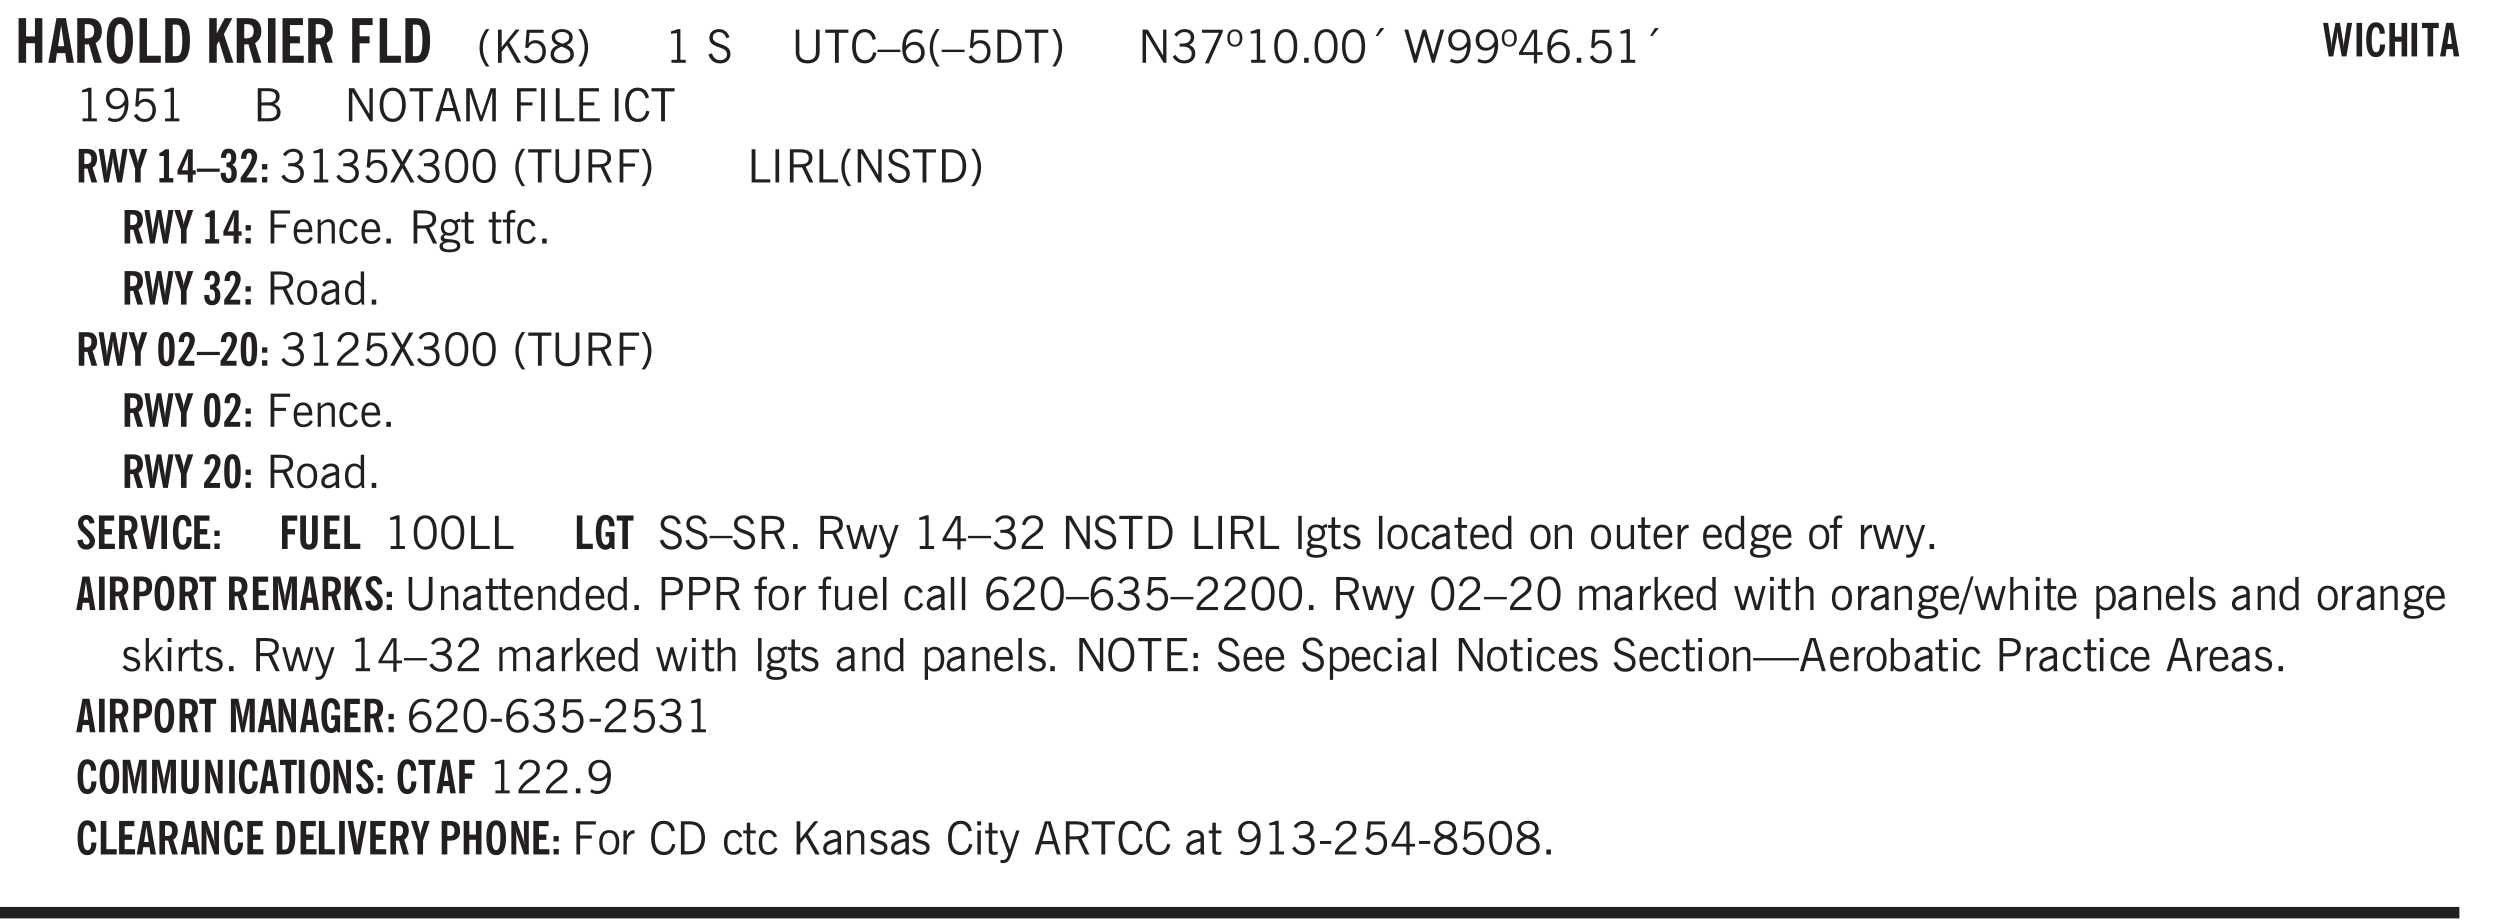 <svg xmlns="http://www.w3.org/2000/svg" xmlns:xlink="http://www.w3.org/1999/xlink" width="436.4" height="120.7pt" viewBox="0 0 327.3 120.7"><defs><symbol overflow="visible" id="ap"><path style="stroke:none" d="M2.297-2.36a1.066 1.066 0 0 0-.36-.343.87.87 0 0 0-.453-.125c-.25 0-.449.11-.593.328-.149.21-.22.508-.22.89 0 .43.071.75.22.97.144.218.359.328.64.328a.81.81 0 0 0 .422-.11 1.05 1.05 0 0 0 .344-.36Zm.437-1.984v3.969c.008.137.024.262.047.375h-.344l-.093-.39a1.106 1.106 0 0 1-.39.343 1.152 1.152 0 0 1-.485.094c-.399 0-.703-.14-.922-.422-.211-.29-.313-.691-.313-1.203 0-.52.11-.914.329-1.188.218-.28.523-.421.921-.421.188 0 .348.039.485.109a.796.796 0 0 1 .328.297v-1.563Zm0 0"/></symbol><symbol overflow="visible" id="b"><path style="stroke:none" d="M.5 0v-5.844h.984v2.39h1.157v-2.39h.968V0h-.968v-2.563H1.484V0Zm0 0"/></symbol><symbol overflow="visible" id="d"><path style="stroke:none" d="M1.484-3.219c.032 0 .055.008.079.016h.14c.363 0 .625-.07.781-.219.157-.156.235-.406.235-.75 0-.312-.078-.535-.235-.672-.148-.144-.386-.218-.718-.218-.055 0-.137.007-.25.015h-.032ZM3.72 0h-.985l-.703-2.438a2.787 2.787 0 0 1-.203.032h-.343V0H.5v-5.844h1.297c.375 0 .656.028.844.078.187.043.351.121.5.235.175.136.316.328.421.578.102.25.157.527.157.828 0 .355-.07.664-.203.922-.137.25-.34.453-.61.61Zm0 0"/></symbol><symbol overflow="visible" id="e"><path style="stroke:none" d="M1.266-2.922c0 .75.054 1.305.171 1.656.125.344.313.516.563.516.258 0 .445-.172.563-.516.124-.351.187-.906.187-1.656 0-.75-.063-1.297-.188-1.64-.117-.352-.304-.532-.562-.532-.25 0-.438.18-.563.532-.117.343-.171.89-.171 1.64Zm-.985 0c0-1 .145-1.754.438-2.265.289-.52.719-.782 1.281-.782.563 0 .988.262 1.281.782.29.511.438 1.265.438 2.265 0 1-.149 1.762-.438 2.281-.293.512-.719.766-1.281.766-.563 0-.992-.254-1.281-.766C.426-1.16.28-1.92.28-2.92Zm0 0"/></symbol><symbol overflow="visible" id="f"><path style="stroke:none" d="M.5 0v-5.844h.969v4.922H3.28V0Zm0 0"/></symbol><symbol overflow="visible" id="g"><path style="stroke:none" d="M1.484-.86h.235c.195 0 .347-.015.453-.046a.47.47 0 0 0 .25-.172c.101-.156.18-.379.234-.672.051-.3.078-.695.078-1.188 0-.476-.027-.863-.078-1.156-.054-.3-.133-.531-.234-.687a.492.492 0 0 0-.25-.172A1.689 1.689 0 0 0 1.719-5h-.235ZM.5 0v-5.844h1.203c.395 0 .703.043.922.125.219.086.406.227.563.422.187.25.32.563.406.938.094.367.14.84.14 1.421 0 .594-.046 1.079-.14 1.454-.086.375-.219.683-.406.921-.157.2-.344.344-.563.438-.219.086-.527.125-.922.125Zm0 0"/></symbol><symbol overflow="visible" id="i"><path style="stroke:none" d="M.5 0v-5.844h.984v1.985l1.047-1.985h1L2.421-3.75 3.672 0H2.657l-.875-2.844-.297.531V0Zm0 0"/></symbol><symbol overflow="visible" id="j"><path style="stroke:none" d="M.516 0v-5.844H1.5V0Zm0 0"/></symbol><symbol overflow="visible" id="k"><path style="stroke:none" d="M.5 0v-5.844h2.672v.907H1.469v1.468H2.78v.922H1.47v1.625H3.28V0Zm0 0"/></symbol><symbol overflow="visible" id="l"><path style="stroke:none" d="M.5 0v-5.844h2.672v.907H1.469v1.468H2.78v.922H1.47V0Zm0 0"/></symbol><symbol overflow="visible" id="m"><path style="stroke:none" d="M1.203.484a5.307 5.307 0 0 1-.64-1.203 3.795 3.795 0 0 1-.204-1.25c0-.426.067-.836.204-1.234.144-.406.359-.805.64-1.203h.453A5.034 5.034 0 0 0 1-3.203 3.67 3.67 0 0 0 .797-1.97c0 .438.066.856.203 1.25.145.399.363.797.656 1.203Zm0 0"/></symbol><symbol overflow="visible" id="n"><path style="stroke:none" d="M.61 0v-4.344h.484v2.297l1.828-2.297h.531l-1.36 1.672L3.642 0h-.563L1.781-2.297l-.687.844V0Zm0 0"/></symbol><symbol overflow="visible" id="o"><path style="stroke:none" d="M.406-.781.796-1c.126.23.27.402.438.516a.94.94 0 0 0 .563.171c.312 0 .562-.101.75-.312.187-.219.281-.508.281-.875 0-.32-.09-.578-.265-.766a.914.914 0 0 0-.704-.296c-.21 0-.39.058-.546.171a.978.978 0 0 0-.344.5L.579-2l.187-2.328h2.218v.406H1.141l-.11 1.36a1.28 1.28 0 0 1 .39-.297c.145-.063.317-.094.516-.094.395 0 .72.137.97.406.25.274.374.625.374 1.063 0 .46-.136.836-.406 1.125-.273.293-.625.437-1.063.437-.335 0-.62-.074-.859-.219a1.48 1.48 0 0 1-.547-.64Zm0 0"/></symbol><symbol overflow="visible" id="p"><path style="stroke:none" d="M1.734-2.11c-.343.126-.593.274-.75.438a.767.767 0 0 0-.234.563c0 .23.094.418.281.562.196.149.446.219.75.219.344 0 .614-.067.813-.203a.686.686 0 0 0 .297-.578.707.707 0 0 0-.266-.563c-.168-.144-.465-.289-.89-.437Zm.125-.39c.32-.102.547-.219.672-.344a.653.653 0 0 0 .203-.5.588.588 0 0 0-.265-.5c-.168-.125-.39-.187-.672-.187-.274 0-.492.062-.656.187a.58.58 0 0 0-.25.485c0 .187.078.355.234.5.156.136.398.257.734.359Zm-.609.203c-.262-.101-.46-.238-.594-.406a.963.963 0 0 1-.203-.61c0-.32.117-.582.36-.78.25-.208.578-.313.984-.313.426 0 .766.101 1.016.297.25.187.374.449.374.78a.94.94 0 0 1-.203.61c-.125.168-.32.305-.578.406.32.126.555.29.703.485.157.2.235.445.235.734 0 .367-.14.653-.422.86-.274.21-.649.312-1.125.312-.469 0-.84-.101-1.11-.312-.261-.22-.39-.516-.39-.891 0-.258.078-.488.234-.688.164-.207.406-.367.719-.484Zm0 0"/></symbol><symbol overflow="visible" id="q"><path style="stroke:none" d="M.313.484a4.75 4.75 0 0 0 .64-1.203 3.9 3.9 0 0 0 0-2.484 4.817 4.817 0 0 0-.64-1.203h.453c.289.398.504.797.64 1.203a3.9 3.9 0 0 1 0 2.484A4.75 4.75 0 0 1 .766.484Zm0 0"/></symbol><symbol overflow="visible" id="r"><path style="stroke:none" d="M2.047-4.406v4.015h.703V0H.875v-.39h.734v-3.5l-.796.093v-.312c.164-.04.32-.086.468-.141.157-.05.29-.102.407-.156Zm0 0"/></symbol><symbol overflow="visible" id="t"><path style="stroke:none" d="m.203-1.094.453-.14c.082.273.219.492.406.656a.994.994 0 0 0 .657.234c.27 0 .488-.066.656-.203a.67.67 0 0 0 .25-.547.72.72 0 0 0-.078-.343.84.84 0 0 0-.219-.266c-.137-.094-.383-.203-.734-.328a7.453 7.453 0 0 1-.266-.094c-.367-.145-.625-.3-.781-.469a.98.98 0 0 1-.219-.656c0-.352.113-.633.344-.844.226-.207.535-.312.922-.312.332 0 .613.093.843.281.239.18.41.438.516.781l-.437.125a1.08 1.08 0 0 0-.344-.594.976.976 0 0 0-.625-.203c-.23 0-.418.07-.563.204-.136.124-.203.296-.203.515 0 .106.02.2.063.281.05.086.125.168.219.25.101.075.328.172.671.297.114.043.204.074.266.094.406.156.688.328.844.516.156.187.234.433.234.734 0 .355-.125.648-.375.875-.242.219-.562.328-.969.328-.386 0-.71-.098-.968-.297-.25-.195-.438-.488-.563-.875Zm0 0"/></symbol><symbol overflow="visible" id="u"><path style="stroke:none" d="M.578-4.344h.469v2.797c0 .2.004.352.016.453.019.094.05.184.093.266a.816.816 0 0 0 .375.36c.164.085.364.124.594.124.238 0 .441-.039.61-.125a.856.856 0 0 0 .374-.36.875.875 0 0 0 .079-.28c.019-.102.03-.274.03-.516v-2.719h.485v2.875c0 .5-.137.887-.406 1.157-.274.261-.664.39-1.172.39-.512 0-.898-.129-1.156-.39C.707-.57.579-.958.579-1.47Zm0 0"/></symbol><symbol overflow="visible" id="v"><path style="stroke:none" d="M1.39 0v-3.922H.126v-.422h3.031v.422H1.891V0Zm0 0"/></symbol><symbol overflow="visible" id="w"><path style="stroke:none" d="M3.469-1.297c-.106.461-.29.805-.547 1.031-.25.23-.574.344-.969.344C1.41.078.993-.113.703-.5.422-.895.281-1.453.281-2.172c0-.695.145-1.242.438-1.64.289-.395.687-.594 1.187-.594.407 0 .735.11.985.328.25.219.414.543.5.969L2.953-3c-.062-.32-.183-.566-.36-.734A.882.882 0 0 0 1.954-4c-.387 0-.683.164-.89.484-.2.313-.297.766-.297 1.36 0 .586.101 1.031.312 1.344.207.312.504.468.89.468a.973.973 0 0 0 .704-.265c.187-.188.305-.446.36-.782Zm0 0"/></symbol><symbol overflow="visible" id="x"><path style="stroke:none" d="M0-1.406v-.313h3v.313Zm0 0"/></symbol><symbol overflow="visible" id="y"><path style="stroke:none" d="M.828-1.531c.02.375.125.672.313.89.187.22.43.329.734.329a.89.89 0 0 0 .672-.282 1.02 1.02 0 0 0 .281-.734c0-.313-.086-.563-.25-.75-.168-.188-.39-.281-.672-.281a.999.999 0 0 0-.625.218c-.18.137-.328.34-.453.61Zm.016-.657c.156-.187.328-.328.515-.421.188-.094.383-.141.594-.141.406 0 .727.137.969.406.25.262.375.606.375 1.031 0 .407-.137.743-.406 1-.262.25-.606.376-1.032.376-.492 0-.867-.165-1.125-.5C.484-.781.36-1.285.36-1.954c0-.75.157-1.344.47-1.781.312-.438.734-.657 1.265-.657.176 0 .344.024.5.063.164.031.328.094.484.187l-.203.36a1.104 1.104 0 0 0-.36-.156A1.408 1.408 0 0 0 2.095-4c-.387 0-.696.168-.922.5-.219.324-.328.762-.328 1.313Zm0 0"/></symbol><symbol overflow="visible" id="z"><path style="stroke:none" d="M1.203.484a5.307 5.307 0 0 1-.64-1.203 3.795 3.795 0 0 1-.204-1.25c0-.426.067-.836.204-1.234.144-.406.359-.805.64-1.203h.453A5.034 5.034 0 0 0 1-3.203 3.67 3.67 0 0 0 .797-1.97c0 .438.066.856.203 1.25.145.399.363.797.656 1.203Zm0 0"/></symbol><symbol overflow="visible" id="A"><path style="stroke:none" d="M.406-.781.796-1c.126.23.27.402.438.516a.94.94 0 0 0 .563.171c.312 0 .562-.101.75-.312.187-.219.281-.508.281-.875 0-.32-.09-.578-.265-.766a.914.914 0 0 0-.704-.296c-.21 0-.39.058-.546.171a.978.978 0 0 0-.344.5L.579-2l.187-2.328h2.218v.406H1.141l-.11 1.36a1.28 1.28 0 0 1 .39-.297c.145-.063.317-.094.516-.094.395 0 .72.137.97.406.25.274.374.625.374 1.063 0 .46-.136.836-.406 1.125-.273.293-.625.437-1.063.437-.335 0-.62-.074-.859-.219a1.48 1.48 0 0 1-.547-.64Zm0 0"/></symbol><symbol overflow="visible" id="B"><path style="stroke:none" d="M1.5-3.938h-.438v3.516h.375c.333 0 .594-.02.782-.062.187-.051.347-.133.484-.25.176-.133.313-.32.406-.563.102-.25.157-.539.157-.875 0-.344-.047-.64-.141-.89a1.332 1.332 0 0 0-.422-.594 1.294 1.294 0 0 0-.469-.219 3.423 3.423 0 0 0-.734-.063ZM.578 0v-4.344H1.61c.332 0 .602.032.813.094.207.055.394.137.562.25.239.188.422.438.547.75.133.313.203.672.203 1.078 0 .719-.187 1.262-.562 1.625C2.797-.18 2.238 0 1.5 0Zm0 0"/></symbol><symbol overflow="visible" id="C"><path style="stroke:none" d="M.313.484a4.75 4.75 0 0 0 .64-1.203 3.9 3.9 0 0 0 0-2.484 4.817 4.817 0 0 0-.64-1.203h.453c.289.398.504.797.64 1.203a3.9 3.9 0 0 1 0 2.484A4.75 4.75 0 0 1 .766.484Zm0 0"/></symbol><symbol overflow="visible" id="D"><path style="stroke:none" d="M.578 0v-4.344h.688l2 3.39v-3.39h.437V0h-.36L1.032-3.844V0Zm0 0"/></symbol><symbol overflow="visible" id="E"><path style="stroke:none" d="m.203-.797.375-.25c.133.242.297.422.485.547.195.125.414.188.656.188.3 0 .535-.079.703-.235.176-.156.265-.367.265-.64 0-.301-.109-.532-.328-.688-.21-.164-.515-.25-.921-.25-.063 0-.122.008-.172.016h-.157v-.407h.313c.375 0 .656-.066.844-.203.195-.144.296-.351.296-.625a.59.59 0 0 0-.218-.484c-.149-.125-.34-.188-.578-.188-.211 0-.399.047-.563.141a1.555 1.555 0 0 0-.453.453l-.344-.25c.188-.25.39-.43.61-.547.226-.125.484-.187.765-.187.375 0 .672.101.89.297a.927.927 0 0 1 .345.75c0 .242-.059.449-.172.625a1.023 1.023 0 0 1-.485.39c.258.106.457.25.594.438.133.187.203.414.203.672 0 .398-.133.714-.39.953-.25.242-.594.36-1.032.36-.336 0-.632-.075-.89-.22a1.646 1.646 0 0 1-.64-.656Zm0 0"/></symbol><symbol overflow="visible" id="F"><path style="stroke:none" d="m.828.078 1.828-4H.437v-.406h2.72v.281L1.327.078Zm0 0"/></symbol><symbol overflow="visible" id="G"><path style="stroke:none" d="M.484-3.234c0 .28.055.5.172.656.114.148.274.219.485.219.195 0 .351-.07.468-.22.114-.155.172-.374.172-.655 0-.29-.058-.508-.172-.657-.105-.144-.261-.218-.468-.218-.22 0-.387.074-.5.218-.106.149-.157.368-.157.657Zm-.328 0c0-.364.082-.645.25-.844.176-.195.422-.297.735-.297.3 0 .539.102.718.297.176.2.266.48.266.844 0 .355-.09.632-.266.828-.18.199-.418.297-.718.297-.313 0-.559-.098-.735-.297-.168-.196-.25-.473-.25-.828Zm0 0"/></symbol><symbol overflow="visible" id="H"><path style="stroke:none" d="M.75-2.172c0 .617.086 1.078.266 1.39a.858.858 0 0 0 .796.47c.344 0 .598-.157.766-.47.176-.312.266-.773.266-1.39 0-.601-.09-1.062-.266-1.375-.168-.312-.422-.469-.765-.469-.344 0-.61.157-.797.47-.18.312-.266.773-.266 1.374Zm-.453 0c0-.726.129-1.281.39-1.656.258-.383.633-.578 1.125-.578.489 0 .86.195 1.11.578.258.375.39.93.39 1.656 0 .73-.132 1.29-.39 1.672-.25.387-.621.578-1.11.578C1.32.078.946-.113.688-.5c-.261-.383-.39-.941-.39-1.672Zm0 0"/></symbol><symbol overflow="visible" id="I"><path style="stroke:none" d="M.61 0v-.656h.593V0Zm0 0"/></symbol><symbol overflow="visible" id="J"><path style="stroke:none" d="m1.094-3.516.625-1.03h.515l-.828 1.03Zm0 0"/></symbol><symbol overflow="visible" id="K"><path style="stroke:none" d="M1.39 0 .126-4.344h.5l.922 3.25h.031l.938-3.25h.437l.938 3.25h.03l.923-3.25h.484L4.062 0H3.75L2.734-3.516 1.72 0Zm0 0"/></symbol><symbol overflow="visible" id="L"><path style="stroke:none" d="M2.797-2.797c-.012-.375-.11-.672-.297-.89a.923.923 0 0 0-.734-.329c-.274 0-.5.102-.688.297-.18.188-.266.43-.266.719 0 .313.083.563.25.75.165.188.391.281.672.281.227 0 .43-.066.61-.203.187-.144.336-.351.453-.625Zm0 .656c-.156.18-.328.313-.516.407-.187.093-.39.14-.61.14-.398 0-.718-.125-.968-.375-.242-.258-.36-.61-.36-1.047 0-.406.13-.734.391-.984.27-.258.614-.39 1.032-.39.5 0 .875.171 1.125.515.257.336.39.836.39 1.5 0 .75-.164 1.352-.484 1.797-.313.437-.735.656-1.266.656C1.332.078 1.148.051.984 0a1.29 1.29 0 0 1-.421-.188L.75-.561c.113.085.234.148.36.187.132.031.273.047.421.047.383 0 .692-.16.922-.484.227-.333.344-.774.344-1.329Zm0 0"/></symbol><symbol overflow="visible" id="M"><path style="stroke:none" d="M2.625-4.328v2.937h.719v.36h-.719v1.11h-.422v-1.11H.25v-.297l1.75-3Zm-.422 2.937v-2.546L.72-1.392Zm0 0"/></symbol><symbol overflow="visible" id="N"><path style="stroke:none" d="M1.953-2.078h-.89v1.672h.89c.383 0 .664-.067.844-.203.187-.133.281-.344.281-.625a.741.741 0 0 0-.297-.625c-.187-.145-.465-.22-.828-.22Zm-.11-1.875h-.78v1.469h.921c.313 0 .551-.063.72-.188.163-.133.25-.328.25-.578 0-.238-.09-.414-.267-.531-.18-.114-.46-.172-.843-.172ZM.579 0v-4.344h1.188c.582 0 1.004.09 1.265.266.27.168.406.445.406.828 0 .23-.062.43-.187.594-.117.156-.29.281-.516.375.27.105.473.25.61.437.144.188.219.414.219.672 0 .387-.141.68-.422.875-.274.2-.684.297-1.235.297Zm0 0"/></symbol><symbol overflow="visible" id="O"><path style="stroke:none" d="M.766-2.172c0 .574.109 1.024.328 1.344.218.324.52.484.906.484.375 0 .672-.16.89-.484.22-.32.329-.77.329-1.344 0-.57-.11-1.02-.328-1.344C2.67-3.836 2.375-4 2-4c-.387 0-.688.164-.906.484-.219.325-.328.774-.328 1.344Zm-.485 0c0-.676.149-1.219.453-1.625.313-.406.735-.61 1.266-.61.52 0 .93.204 1.234.61.313.399.47.938.47 1.625 0 .688-.157 1.235-.47 1.64-.304.407-.714.61-1.234.61-.523 0-.938-.203-1.25-.61-.313-.405-.469-.952-.469-1.64Zm0 0"/></symbol><symbol overflow="visible" id="P"><path style="stroke:none" d="M1.11-1.75h1.374l-.656-2.266h-.062ZM.11 0l1.327-4.344h.735L3.5 0H3l-.39-1.344H1L.61 0Zm0 0"/></symbol><symbol overflow="visible" id="Q"><path style="stroke:none" d="M.578 0v-4.344h.75L2.531-.672 3.75-4.344h.703V0h-.469v-3.828L2.672 0h-.313L1.047-3.828V0Zm0 0"/></symbol><symbol overflow="visible" id="R"><path style="stroke:none" d="M.578 0v-4.344h2.547v.422H1.062v1.438h1.532v.406H1.063V0Zm0 0"/></symbol><symbol overflow="visible" id="S"><path style="stroke:none" d="M.61 0v-4.344h.484V0Zm0 0"/></symbol><symbol overflow="visible" id="T"><path style="stroke:none" d="M.61 0v-4.344h.5v3.938h1.937V0Zm0 0"/></symbol><symbol overflow="visible" id="U"><path style="stroke:none" d="M.578 0v-4.344h2.563v.422H1.062v1.438h1.47v.406h-1.47v1.672H3.25V0Zm0 0"/></symbol><symbol overflow="visible" id="af"><path style="stroke:none" d="m.047 0 1.328-2.313-1.203-2.03h.562l.922 1.624.875-1.625h.563L1.922-2.312 3.234 0h-.546L1.655-1.89.594 0Zm0 0"/></symbol><symbol overflow="visible" id="ag"><path style="stroke:none" d="M1.797-3.938h-.734v1.563h.718c.446 0 .77-.055.969-.172.195-.125.297-.328.297-.61 0-.288-.09-.491-.266-.609-.18-.113-.508-.171-.984-.171ZM.578 0v-4.344h1.219c.601 0 1.039.094 1.312.282.282.18.422.468.422.875 0 .28-.078.515-.234.703-.149.18-.367.312-.656.406L3.656 0h-.531l-.953-1.969h-1.11V0Zm0 0"/></symbol><symbol overflow="visible" id="ah"><path style="stroke:none" d="M.688-1.86h1.53c-.011-.288-.085-.523-.218-.702a.661.661 0 0 0-.547-.266c-.23 0-.414.09-.547.265-.136.168-.21.403-.219.704Zm1.734.985.328.188c-.125.25-.293.437-.5.562-.21.117-.465.172-.766.172-.406 0-.718-.133-.937-.406C.336-.641.234-1.047.234-1.58c0-.5.102-.89.313-1.171.219-.29.52-.438.906-.438.383 0 .68.141.89.422.22.274.329.657.329 1.157v.125h-2v.109c0 .324.078.586.234.781a.77.77 0 0 0 .625.281.945.945 0 0 0 .516-.14c.156-.102.281-.242.375-.422Zm0 0"/></symbol><symbol overflow="visible" id="ai"><path style="stroke:none" d="M.5 0v-3.14h.39v.484c.176-.188.348-.32.516-.406.164-.083.344-.126.532-.126.257 0 .457.079.593.235.145.148.219.355.219.625V0h-.422v-2.156c0-.239-.043-.406-.125-.5-.074-.102-.203-.156-.39-.156a.911.911 0 0 0-.454.124 1.548 1.548 0 0 0-.437.344V0Zm0 0"/></symbol><symbol overflow="visible" id="aj"><path style="stroke:none" d="M2.672-.75c-.125.273-.29.477-.485.61-.199.124-.433.187-.703.187-.406 0-.718-.133-.937-.406C.328-.641.219-1.047.219-1.58c0-.507.11-.905.328-1.187.226-.289.539-.437.937-.437.27 0 .5.078.688.234.195.149.344.352.437.61l-.421.14a.946.946 0 0 0-.282-.437.638.638 0 0 0-.437-.172c-.262 0-.461.11-.594.328-.137.219-.203.527-.203.922 0 .418.066.734.203.953.133.21.344.313.625.313.164 0 .316-.051.453-.157a1.24 1.24 0 0 0 .36-.484Zm0 0"/></symbol><symbol overflow="visible" id="ak"><path style="stroke:none" d="M.563.313c0 .156.07.269.218.343.145.082.36.125.64.125.333 0 .583-.043.75-.125.165-.074.25-.187.25-.344 0-.156-.085-.273-.25-.343-.167-.082-.417-.125-.75-.125-.28 0-.495.043-.64.125C.633.05.562.164.562.313Zm.156-2.454c0 .243.062.43.187.563.125.125.305.187.547.187.219 0 .39-.062.516-.187.133-.125.203-.3.203-.531 0-.227-.07-.407-.203-.532a.756.756 0 0 0-.547-.203c-.219 0-.39.063-.516.188-.125.125-.187.297-.187.515ZM.656-.25a.587.587 0 0 1-.281-.172.504.504 0 0 1-.094-.312c0-.094.031-.176.094-.25.063-.082.172-.172.328-.266a.831.831 0 0 1-.297-.344 1.254 1.254 0 0 1-.094-.5c0-.344.098-.613.297-.812.207-.196.493-.297.86-.297.144 0 .273.023.39.062.125.043.239.102.344.172.113-.094.211-.16.297-.203a.732.732 0 0 1 .281-.062h.078v.406h-.093a.849.849 0 0 0-.25.031c-.055.012-.09.031-.11.063.051.086.094.18.125.28.031.095.047.204.047.329 0 .336-.105.602-.312.797-.2.2-.477.297-.829.297-.074 0-.152-.004-.234-.016a1.382 1.382 0 0 1-.234-.047.545.545 0 0 0-.203.125.209.209 0 0 0-.063.156c0 .137.195.215.594.235.133.012.238.023.312.031.477.043.801.125.97.25.175.125.265.32.265.594 0 .27-.121.476-.36.625-.242.144-.593.219-1.062.219-.43 0-.75-.063-.969-.188C.243.828.141.633.141.375.14.227.176.102.25 0c.082-.094.219-.176.406-.25Zm0 0"/></symbol><symbol overflow="visible" id="al"><path style="stroke:none" d="M1.734-.375v.36a1.42 1.42 0 0 1-.218.046 2.314 2.314 0 0 1-.25.016c-.23 0-.407-.047-.532-.14C.617-.196.563-.353.563-.564v-2.203h-.47v-.375h.47v-1.015h.453v1.015h.718v.375h-.718V-.75c0 .18.023.293.078.344.062.054.172.078.328.078.082 0 .18-.016.297-.047Zm0 0"/></symbol><symbol overflow="visible" id="am"><path style="stroke:none" d="M.547 0v-2.766H.016v-.375h.53v-.437c0-.281.056-.485.173-.61.125-.132.312-.203.562-.203.051 0 .11.008.172.016.063 0 .129.012.203.031v.36c-.054-.008-.11-.02-.172-.032-.054-.007-.101-.015-.14-.015-.125 0-.219.039-.282.11-.054.062-.078.163-.078.296v.484h.657v.375H.984V0Zm0 0"/></symbol><symbol overflow="visible" id="an"><path style="stroke:none" d="M.64-1.578c0 .418.07.734.22.953.156.21.374.313.656.313.27 0 .476-.102.625-.313.156-.219.234-.531.234-.938 0-.414-.074-.726-.219-.937a.724.724 0 0 0-.64-.328.76.76 0 0 0-.657.328c-.148.21-.218.516-.218.922Zm-.437 0c0-.508.113-.906.344-1.188.226-.28.55-.421.969-.421.414 0 .738.14.968.421.227.282.344.68.344 1.188 0 .523-.117.922-.344 1.203-.23.281-.554.422-.968.422-.418 0-.743-.14-.97-.422-.23-.281-.343-.68-.343-1.203Zm0 0"/></symbol><symbol overflow="visible" id="ao"><path style="stroke:none" d="M2.125-.828v-.86c-.523.106-.89.227-1.11.36-.218.137-.327.308-.327.516 0 .148.039.261.125.343.093.086.222.125.39.125a.994.994 0 0 0 .422-.11c.156-.081.32-.206.5-.374Zm-.016.406a1.71 1.71 0 0 1-.468.36 1.36 1.36 0 0 1-.532.109.874.874 0 0 1-.625-.234.874.874 0 0 1-.234-.625.93.93 0 0 1 .422-.797c.289-.196.773-.36 1.453-.485v-.234a.436.436 0 0 0-.172-.344.698.698 0 0 0-.453-.14.85.85 0 0 0-.453.124.976.976 0 0 0-.313.36L.36-2.531c.114-.219.266-.38.454-.485.195-.113.437-.171.718-.171.332 0 .586.085.766.25.187.156.281.382.281.671v1.75c0 .086.004.168.016.25.008.075.023.149.047.22V0h-.485Zm0 0"/></symbol><symbol overflow="visible" id="c"><path style="stroke:none" d="M1.36-2.172h.796L1.75-4.89ZM.077 0l1.063-5.844h1.234L3.422 0h-.953l-.172-1.266H1.203L1.016 0Zm0 0"/></symbol><symbol overflow="visible" id="ar"><path style="stroke:none" d="M.297 0v-.406c.094-.219.219-.426.375-.625.156-.196.348-.395.578-.594.102-.094.27-.223.5-.39a4.37 4.37 0 0 0 .484-.391 1.86 1.86 0 0 0 .297-.406.95.95 0 0 0 .094-.407c0-.25-.074-.445-.219-.594-.148-.144-.351-.218-.61-.218a.928.928 0 0 0-.655.25c-.18.156-.297.386-.36.687L.36-3.188c.082-.394.25-.695.5-.906.25-.207.567-.312.954-.312.394 0 .707.105.937.312.227.211.344.496.344.86 0 .156-.024.296-.063.421-.031.118-.09.231-.172.344-.148.211-.453.485-.921.828a6.86 6.86 0 0 0-.235.172 5.132 5.132 0 0 0-.61.547C.939-.742.82-.57.75-.406h2.344V0Zm0 0"/></symbol><symbol overflow="visible" id="aC"><path style="stroke:none" d="M1 0 .125-3.14h.438l.703 2.624L2-3.14h.375l.734 2.625.704-2.625h.421L3.375 0h-.531l-.656-2.36L1.53 0Zm0 0"/></symbol><symbol overflow="visible" id="aD"><path style="stroke:none" d="M1.188-.047.063-3.14H.5l.922 2.516.812-2.516h.438L1.609.047c-.148.437-.304.726-.468.875-.168.144-.391.219-.672.219-.055 0-.106-.008-.156-.016a.644.644 0 0 1-.126-.016V.703C.228.711.27.72.314.72c.039.008.082.015.124.015.208 0 .368-.058.485-.171.113-.118.203-.32.265-.61Zm0 0"/></symbol><symbol overflow="visible" id="aE"><path style="stroke:none" d="M.516 0v-4.344h.453V0Zm0 0"/></symbol><symbol overflow="visible" id="aF"><path style="stroke:none" d="m.11-.547.359-.265c.113.167.242.292.39.375.157.085.32.124.5.124a.698.698 0 0 0 .454-.14.479.479 0 0 0 .171-.39c0-.239-.242-.427-.718-.563-.106-.032-.188-.055-.25-.078-.262-.07-.461-.176-.594-.313a.782.782 0 0 1-.188-.531c0-.258.082-.469.25-.625.176-.156.407-.235.688-.235.238 0 .445.043.625.126.187.085.351.214.5.39l-.281.297a1.223 1.223 0 0 0-.375-.344.943.943 0 0 0-.438-.11.572.572 0 0 0-.39.126.426.426 0 0 0-.141.328c0 .063.008.125.031.188.031.054.07.101.125.14.094.063.27.133.531.203.133.032.235.059.297.078.27.094.461.211.578.344a.754.754 0 0 1 .188.531c0 .293-.106.524-.313.688-.199.168-.468.25-.812.25-.242 0-.465-.05-.672-.156a1.335 1.335 0 0 1-.516-.438Zm0 0"/></symbol><symbol overflow="visible" id="aG"><path style="stroke:none" d="M2.719-3.14V0h-.39v-.469c-.18.18-.352.309-.517.39a1.193 1.193 0 0 1-.53.126c-.262 0-.466-.07-.61-.219C.535-.328.469-.539.469-.812v-2.329H.89v2.157c0 .242.035.414.109.515.082.094.21.14.39.14a.993.993 0 0 0 .454-.108 1.95 1.95 0 0 0 .437-.36V-3.14Zm0 0"/></symbol><symbol overflow="visible" id="aH"><path style="stroke:none" d="M.5 0v-3.14h.438v.718c.101-.258.226-.445.375-.562a.781.781 0 0 1 .53-.188h.095l.015.438h-.062a.8.8 0 0 0-.579.25c-.156.168-.28.414-.375.734V0Zm0 0"/></symbol><symbol overflow="visible" id="aN"><path style="stroke:none" d="M1.047-2.344h.734c.395 0 .676-.062.844-.187.164-.125.25-.332.25-.625 0-.281-.09-.477-.266-.594-.168-.125-.453-.188-.859-.188h-.703ZM.578 0v-4.344h1.266c.52 0 .898.102 1.14.297.25.188.375.484.375.89 0 .387-.12.688-.359.907-.242.21-.578.313-1.016.313h-.937V0Zm0 0"/></symbol><symbol overflow="visible" id="aO"><path style="stroke:none" d="M.484 0v-3.14h.391v.484c.176-.188.344-.32.5-.406.164-.083.344-.126.531-.126.196 0 .36.047.485.141.125.086.21.215.265.39.176-.187.348-.32.516-.405.164-.083.344-.126.531-.126.258 0 .457.079.594.235.133.148.203.355.203.625V0h-.422v-2.188c0-.218-.043-.374-.125-.468-.074-.102-.2-.156-.375-.156a.911.911 0 0 0-.453.124 1.683 1.683 0 0 0-.422.344V0h-.422v-2.172c0-.226-.043-.39-.125-.484-.074-.102-.199-.156-.375-.156a.993.993 0 0 0-.437.109 1.868 1.868 0 0 0-.438.36V0Zm0 0"/></symbol><symbol overflow="visible" id="aP"><path style="stroke:none" d="M.5 0v-4.344h.422v2.813l1.406-1.61h.469L1.797-2l1.11 2h-.485L1.5-1.656l-.578.625V0Zm0 0"/></symbol><symbol overflow="visible" id="aQ"><path style="stroke:none" d="M.484-3.813v-.53H1v.53ZM.516 0v-3.14h.453V0Zm0 0"/></symbol><symbol overflow="visible" id="aR"><path style="stroke:none" d="M.5 0v-4.344h.422v1.672c.176-.187.348-.316.515-.39a1.21 1.21 0 0 1 .547-.126c.27 0 .477.079.625.235.145.148.22.355.22.625V0h-.423v-2.156c0-.239-.043-.406-.125-.5-.086-.102-.219-.156-.406-.156-.168 0-.328.042-.484.124a1.708 1.708 0 0 0-.47.344V0Zm0 0"/></symbol><symbol overflow="visible" id="aS"><path style="stroke:none" d="M1.719-4.406.109.562H-.25l1.61-4.968Zm0 0"/></symbol><symbol overflow="visible" id="aT"><path style="stroke:none" d="M.922-.781c.125.168.25.289.375.36.133.073.289.108.469.108.257 0 .46-.101.609-.312.145-.219.219-.523.219-.922 0-.426-.074-.742-.219-.953-.148-.219-.367-.328-.656-.328a.85.85 0 0 0-.453.125c-.137.086-.25.2-.344.344ZM.5 1.14v-4.282h.328l.078.391a.975.975 0 0 1 .375-.328.96.96 0 0 1 .453-.11c.414 0 .739.141.97.422.226.282.343.688.343 1.22 0 .51-.117.905-.344 1.187-.219.273-.543.406-.969.406-.18 0-.336-.031-.468-.094a.973.973 0 0 1-.344-.297v1.485Zm0 0"/></symbol><symbol overflow="visible" id="aU"><path style="stroke:none" d="M.64 0v-.656h.579V0Zm0-1.734v-.657h.579v.657Zm0 0"/></symbol><symbol overflow="visible" id="aV"><path style="stroke:none" d="M0-1.406v-.313h6v.313Zm0 0"/></symbol><symbol overflow="visible" id="aW"><path style="stroke:none" d="M.922-.781c.113.156.238.277.375.36.133.073.285.108.453.108.25 0 .445-.101.594-.312.144-.219.219-.52.219-.906 0-.438-.075-.758-.22-.969a.724.724 0 0 0-.64-.328.825.825 0 0 0-.437.125c-.125.086-.243.2-.344.344ZM.453 0c.02-.156.031-.316.031-.484C.492-.648.5-.82.5-1v-3.344h.422v1.578a.952.952 0 0 1 .344-.312c.132-.07.289-.11.468-.11.407 0 .72.141.938.422.219.282.328.688.328 1.22 0 .51-.11.905-.328 1.187-.219.273-.54.406-.953.406-.18 0-.336-.031-.469-.094a.983.983 0 0 1-.36-.328L.798 0Zm0 0"/></symbol><symbol overflow="visible" id="aY"><path style="stroke:none" d="M.25-1.375v-.39h1.469v.39Zm0 0"/></symbol><symbol overflow="visible" id="bb"><path style="stroke:none" d="M.61 0v-4.344h.484v2.297l1.828-2.297h.531l-1.36 1.672L3.642 0h-.563L1.781-2.297l-.687.844V0Zm0 0"/></symbol><symbol overflow="visible" id="bc"><path style="stroke:none" d="M1.734-2.11c-.343.126-.593.274-.75.438a.767.767 0 0 0-.234.563c0 .23.094.418.281.562.196.149.446.219.75.219.344 0 .614-.067.813-.203a.686.686 0 0 0 .297-.578.707.707 0 0 0-.266-.563c-.168-.144-.465-.289-.89-.437Zm.125-.39c.32-.102.547-.219.672-.344a.653.653 0 0 0 .203-.5.588.588 0 0 0-.265-.5c-.168-.125-.39-.187-.672-.187-.274 0-.492.062-.656.187a.58.58 0 0 0-.25.485c0 .187.078.355.234.5.156.136.398.257.734.359Zm-.609.203c-.262-.101-.46-.238-.594-.406a.963.963 0 0 1-.203-.61c0-.32.117-.582.36-.78.25-.208.578-.313.984-.313.426 0 .766.101 1.016.297.25.187.374.449.374.78a.94.94 0 0 1-.203.61c-.125.168-.32.305-.578.406.32.126.555.29.703.485.157.2.235.445.235.734 0 .367-.14.653-.422.86-.274.21-.649.312-1.125.312-.469 0-.84-.101-1.11-.312-.261-.22-.39-.516-.39-.891 0-.258.078-.488.234-.688.164-.207.406-.367.719-.484Zm0 0"/></symbol><symbol overflow="visible" id="V"><path style="stroke:none" d="M1.11-2.422c.019.012.038.016.062.016h.11c.269 0 .46-.051.577-.156.114-.114.172-.301.172-.563 0-.238-.058-.41-.172-.516-.105-.101-.28-.156-.53-.156-.044 0-.11.008-.204.016h-.016ZM2.796 0h-.75l-.531-1.828a.535.535 0 0 1-.141.016h-.266V0H.375v-4.39h.969c.281 0 .488.023.625.062.144.031.273.09.39.172.133.105.239.25.313.437.07.188.11.399.11.625 0 .262-.055.492-.157.688-.094.199-.242.355-.438.469Zm0 0"/></symbol><symbol overflow="visible" id="W"><path style="stroke:none" d="M.828 0 .094-4.39H.75l.375 2.421c.008.074.02.184.031.328.008.137.02.32.032.547.007-.226.019-.414.03-.562.02-.157.036-.27.048-.344l.453-2.39h.578l.422 2.468c.02.125.035.258.047.39.02.137.03.282.03.438 0-.144.005-.289.017-.437.007-.145.023-.285.046-.422l.375-2.438h.657L3.156 0h-.61l-.468-2.469a19.254 19.254 0 0 1-.062-.469 3.15 3.15 0 0 1-.032-.468c-.023.25-.043.449-.062.594-.012.148-.024.25-.031.312L1.42 0Zm0 0"/></symbol><symbol overflow="visible" id="X"><path style="stroke:none" d="M.797 0v-1.813l-.86-2.578h.735l.406 1.375c.02.063.035.149.047.25.02.106.035.227.047.36a5.12 5.12 0 0 1 .031-.375c.02-.102.04-.188.063-.25l.406-1.36h.734l-.875 2.579V0Zm0 0"/></symbol><symbol overflow="visible" id="Z"><path style="stroke:none" d="M1.64-.578h.563V0H.375v-.578h.594v-2.875H.375v-.406a1.38 1.38 0 0 0 .39-.188c.126-.082.255-.18.391-.297h.485Zm0 0"/></symbol><symbol overflow="visible" id="aa"><path style="stroke:none" d="m1.453-1.594.031-1.547c0-.03.004-.101.016-.218.02-.125.04-.27.063-.438a7.987 7.987 0 0 1-.125.39c-.032.118-.063.212-.094.282L.687-1.594Zm0 1.594v-1.031H.11v-.563l1.282-2.75h.718v2.75H2.5v.563h-.39V0Zm0 0"/></symbol><symbol overflow="visible" id="ab"><path style="stroke:none" d="M0-1.39v-.423h3v.422Zm0 0"/></symbol><symbol overflow="visible" id="ac"><path style="stroke:none" d="M.25-1.266h.656v.047c0 .23.031.407.094.532.07.117.172.171.297.171s.21-.05.266-.156c.062-.113.093-.289.093-.531 0-.29-.047-.492-.14-.61-.094-.125-.25-.187-.47-.187H1v-.594h.016c.218 0 .375-.05.468-.156.094-.113.141-.29.141-.531 0-.176-.031-.313-.094-.406a.269.269 0 0 0-.25-.141c-.117 0-.199.047-.25.14-.054.094-.078.247-.078.454v.015H.281c.008-.383.098-.68.266-.89.164-.207.41-.313.734-.313.313 0 .555.106.735.313.175.199.265.48.265.843 0 .23-.043.422-.125.579-.086.156-.215.289-.39.39.207.106.359.25.453.438.094.18.14.414.14.703 0 .375-.101.68-.296.906-.188.219-.454.328-.797.328C.93.078.676-.032.5-.25.332-.469.25-.785.25-1.203Zm0 0"/></symbol><symbol overflow="visible" id="ad"><path style="stroke:none" d="M2.313 0H.219v-.64c.531-.72.906-1.282 1.125-1.688.218-.406.328-.742.328-1.016a.596.596 0 0 0-.094-.36.29.29 0 0 0-.25-.14.304.304 0 0 0-.281.172c-.063.117-.094.29-.094.516v.062H.266c.007-.426.101-.754.28-.984.188-.227.446-.344.782-.344.313 0 .563.102.75.297.195.188.297.438.297.75 0 .293-.102.64-.297 1.047-.2.398-.562.96-1.094 1.687h1.329Zm0 0"/></symbol><symbol overflow="visible" id="ae"><path style="stroke:none" d="M.375-1.703v-.703h.688v.703ZM.375 0v-.719h.688V0Zm0 0"/></symbol><symbol overflow="visible" id="aq"><path style="stroke:none" d="M.922-2.172c0 .637.023 1.07.078 1.297.05.219.148.328.297.328.133 0 .226-.11.281-.328.063-.227.094-.66.094-1.297 0-.633-.031-1.062-.094-1.281-.055-.227-.148-.344-.281-.344-.149 0-.246.117-.297.344-.055.219-.078.648-.078 1.281Zm-.703 0c0-.82.078-1.398.234-1.734.164-.344.445-.516.844-.516.383 0 .66.172.828.516.164.344.25.922.25 1.734 0 .813-.086 1.39-.25 1.735-.168.343-.445.515-.828.515-.399 0-.68-.172-.844-.515C.297-.781.22-1.36.22-2.173Zm0 0"/></symbol><symbol overflow="visible" id="as"><path style="stroke:none" d="m.188-1.14.687-.11c.04.23.098.402.172.516a.393.393 0 0 0 .328.156c.125 0 .223-.04.297-.125a.427.427 0 0 0 .125-.313c0-.238-.262-.593-.781-1.062-.086-.07-.149-.125-.188-.156a1.597 1.597 0 0 1-.406-.532 1.392 1.392 0 0 1-.14-.609c0-.313.1-.566.312-.766.207-.207.469-.312.781-.312.3 0 .54.09.719.266.187.18.3.437.344.78l-.657.095a.848.848 0 0 0-.156-.391.302.302 0 0 0-.266-.14.353.353 0 0 0-.28.124c-.075.074-.11.18-.11.313 0 .117.031.23.094.344.07.105.218.257.437.453l.14.14c.57.524.86.992.86 1.406 0 .336-.11.61-.328.829-.211.21-.477.312-.797.312-.336 0-.605-.101-.813-.312-.21-.22-.335-.52-.375-.907Zm0 0"/></symbol><symbol overflow="visible" id="at"><path style="stroke:none" d="M.375 0v-4.39h2v.687H1.109v1.094h.97v.703h-.97v1.218h1.36V0Zm0 0"/></symbol><symbol overflow="visible" id="au"><path style="stroke:none" d="m.906 0-.86-4.39h.72l.437 2.374c.02.125.04.282.063.47.02.187.03.39.03.609a5.83 5.83 0 0 1 .048-.594c.02-.176.039-.336.062-.485l.438-2.375h.687L1.703 0Zm0 0"/></symbol><symbol overflow="visible" id="av"><path style="stroke:none" d="M.39 0v-4.39h.735V0Zm0 0"/></symbol><symbol overflow="visible" id="aw"><path style="stroke:none" d="M1.984-2.969c0-.281-.043-.492-.125-.64-.086-.145-.203-.22-.359-.22-.188 0-.328.138-.422.407-.094.262-.14.672-.14 1.235 0 .562.046.98.14 1.25.094.261.238.39.438.39.164 0 .289-.078.375-.234.082-.156.125-.395.125-.719v-.063h.671v.063c0 .492-.109.883-.328 1.172-.21.281-.496.422-.859.422-.43 0-.75-.192-.969-.578C.321-.867.22-1.438.22-2.188S.32-3.503.53-3.89c.219-.382.54-.578.969-.578.363 0 .645.133.844.39.207.263.312.634.312 1.11Zm0 0"/></symbol><symbol overflow="visible" id="ax"><path style="stroke:none" d="M.375 0v-4.39h2v.687H1.109v1.094h.97v.703h-.97V0Zm0 0"/></symbol><symbol overflow="visible" id="ay"><path style="stroke:none" d="M2.656-1.375c0 .512-.094.887-.281 1.125-.18.23-.465.344-.86.344C1.118.094.829-.02.642-.25.453-.488.359-.863.359-1.375v-3.016h.75v3.157c0 .242.032.406.094.5.063.093.16.14.297.14.156 0 .258-.047.313-.14.062-.102.093-.286.093-.547v-3.11h.75Zm0 0"/></symbol><symbol overflow="visible" id="az"><path style="stroke:none" d="M.375 0v-4.39h.734v3.702h1.36V0Zm0 0"/></symbol><symbol overflow="visible" id="aA"><path style="stroke:none" d="m2.328 0-.094-.234A.926.926 0 0 1 1.922 0 .885.885 0 0 1 1.5.094c-.43 0-.75-.192-.969-.578C.321-.867.22-1.438.22-2.188S.32-3.503.53-3.89c.219-.382.54-.578.969-.578.363 0 .648.133.86.39.206.263.312.622.312 1.079v.031h-.688c0-.281-.043-.492-.125-.64-.086-.145-.203-.22-.359-.22-.188 0-.328.138-.422.407-.094.262-.14.672-.14 1.235 0 .574.046.992.14 1.25.102.261.258.39.469.39a.348.348 0 0 0 .312-.172c.082-.113.125-.273.125-.484v-.422H1.5v-.594h1.172V0Zm0 0"/></symbol><symbol overflow="visible" id="aB"><path style="stroke:none" d="M.813 0v-3.719H.078v-.672h2.203v.672h-.734V0Zm0 0"/></symbol><symbol overflow="visible" id="aI"><path style="stroke:none" d="M1.016-1.625h.593l-.296-2.047ZM.046 0 .86-4.39h.922L2.563 0h-.72L1.72-.953H.906L.766 0Zm0 0"/></symbol><symbol overflow="visible" id="aJ"><path style="stroke:none" d="M1.11-2.422c.019.012.038.016.062.016h.125c.27 0 .46-.051.578-.156.113-.114.172-.301.172-.563 0-.227-.059-.395-.172-.5-.105-.113-.277-.172-.516-.172a.644.644 0 0 0-.125.016H1.11ZM.374 0v-4.39h.969c.52 0 .89.105 1.11.312.218.2.327.531.327 1 0 .418-.117.734-.344.953-.218.21-.539.313-.953.313H1.11V0Zm0 0"/></symbol><symbol overflow="visible" id="aK"><path style="stroke:none" d="M.938-2.188c0 .563.046.977.14 1.235.094.262.234.39.422.39.188 0 .328-.128.422-.39.094-.258.14-.672.14-1.235 0-.562-.046-.972-.14-1.234-.094-.27-.234-.406-.422-.406-.188 0-.328.137-.422.406-.094.262-.14.672-.14 1.235Zm-.72 0c0-.75.102-1.316.313-1.703.219-.382.54-.578.969-.578.426 0 .75.196.969.578.219.387.328.954.328 1.704s-.11 1.32-.328 1.703c-.219.386-.543.578-.969.578-.43 0-.75-.192-.969-.578C.321-.867.22-1.438.22-2.188Zm0 0"/></symbol><symbol overflow="visible" id="aL"><path style="stroke:none" d="M.375 0v-4.39h.969l.5 2.312c.02.094.035.226.047.39.02.168.039.368.062.594 0-.218.004-.41.016-.578.02-.176.039-.312.062-.406l.5-2.313H3.5V0h-.688l.016-2.828v-.297c.008-.156.024-.375.047-.656-.023.105-.047.226-.078.36-.024.136-.055.323-.094.562L2.125 0h-.39l-.579-2.86a13.642 13.642 0 0 0-.11-.562c-.023-.133-.042-.254-.062-.36.02.282.032.5.032.657.007.156.015.258.015.297L1.047 0Zm0 0"/></symbol><symbol overflow="visible" id="aM"><path style="stroke:none" d="M.375 0v-4.39h.734v1.5l.797-1.5h.75l-.844 1.577L2.75 0H2l-.672-2.14-.219.406V0Zm0 0"/></symbol><symbol overflow="visible" id="aX"><path style="stroke:none" d="M.375 0v-4.39h.672l.844 2.343c.039.094.078.211.109.344.031.137.063.289.094.453h.031c-.031-.188-.059-.352-.078-.5a2.627 2.627 0 0 1-.031-.39v-2.25h.64V0h-.61l-.905-2.531a2.346 2.346 0 0 1-.125-.375 5.311 5.311 0 0 1-.079-.39H.922c.031.155.05.32.062.483.02.157.032.325.032.5V0Zm0 0"/></symbol><symbol overflow="visible" id="aZ"><path style="stroke:none" d="M1.11-.64h.187c.144 0 .254-.008.328-.032a.387.387 0 0 0 .188-.14c.082-.114.14-.282.171-.5a5.38 5.38 0 0 0 .063-.891 5.14 5.14 0 0 0-.063-.875 1.15 1.15 0 0 0-.171-.5.322.322 0 0 0-.188-.125.884.884 0 0 0-.328-.047h-.188ZM.374 0v-4.39h.906c.29 0 .52.038.688.109a.997.997 0 0 1 .422.312c.144.188.25.422.312.703a4.9 4.9 0 0 1 .094 1.063c0 .45-.04.812-.11 1.094a1.77 1.77 0 0 1-.296.687.945.945 0 0 1-.422.328C1.8-.03 1.57 0 1.28 0Zm0 0"/></symbol><symbol overflow="visible" id="ba"><path style="stroke:none" d="M.375 0v-4.39h.734v1.796h.86V-4.39h.734V0H1.97v-1.922h-.86V0Zm0 0"/></symbol><clipPath id="bf"><path d="M0 0h327.3v120.7H0Zm0 0"/></clipPath><clipPath id="bd"><path d="M0 118.527h321.984v2.172H0Zm0 0"/></clipPath><clipPath id="be"><path d="M303.027 2.852h18.957V19.41h-18.957Zm0 0"/></clipPath><clipPath id="a"><path d="M0 0h328v121H0z"/></clipPath><g id="bg" clip-path="url(#a)"><use xlink:href="#b" x="1.932" y="8.22" style="fill:#231f20;fill-opacity:1"/><use xlink:href="#c" x="6.252" y="8.22" style="fill:#231f20;fill-opacity:1"/><use xlink:href="#d" x="9.612" y="8.22" style="fill:#231f20;fill-opacity:1"/><use xlink:href="#e" x="13.691" y="8.22" style="fill:#231f20;fill-opacity:1"/><use xlink:href="#f" x="17.771" y="8.22" style="fill:#231f20;fill-opacity:1"/><use xlink:href="#g" x="21.131" y="8.22" style="fill:#231f20;fill-opacity:1"/><use xlink:href="#h" x="24.971" y="8.22" style="fill:#231f20;fill-opacity:1"/><use xlink:href="#i" x="26.891" y="8.22" style="fill:#231f20;fill-opacity:1"/><use xlink:href="#d" x="30.491" y="8.22" style="fill:#231f20;fill-opacity:1"/><use xlink:href="#j" x="34.57" y="8.22" style="fill:#231f20;fill-opacity:1"/><use xlink:href="#k" x="36.49" y="8.22" style="fill:#231f20;fill-opacity:1"/><use xlink:href="#d" x="39.85" y="8.22" style="fill:#231f20;fill-opacity:1"/><use xlink:href="#h" x="43.93" y="8.22" style="fill:#231f20;fill-opacity:1"/><use xlink:href="#l" x="45.61" y="8.22" style="fill:#231f20;fill-opacity:1"/><use xlink:href="#f" x="49.21" y="8.22" style="fill:#231f20;fill-opacity:1"/><use xlink:href="#g" x="52.569" y="8.22" style="fill:#231f20;fill-opacity:1"/><use xlink:href="#m" x="62.426" y="8.22" style="fill:#231f20;fill-opacity:1"/><use xlink:href="#n" x="64.586" y="8.22" style="fill:#231f20;fill-opacity:1"/><use xlink:href="#o" x="68.186" y="8.22" style="fill:#231f20;fill-opacity:1"/><use xlink:href="#p" x="71.785" y="8.22" style="fill:#231f20;fill-opacity:1"/><use xlink:href="#q" x="75.385" y="8.22" style="fill:#231f20;fill-opacity:1"/><use xlink:href="#h" x="77.316" y="8.22" style="fill:#231f20;fill-opacity:1"/><use xlink:href="#r" x="87.031" y="8.22" style="fill:#231f20;fill-opacity:1"/><use xlink:href="#s" x="90.63" y="8.22" style="fill:#231f20;fill-opacity:1"/><g style="fill:#231f20;fill-opacity:1"><use xlink:href="#t" x="92.55" y="8.22"/><use xlink:href="#s" x="95.91" y="8.22"/></g><use xlink:href="#u" x="103.603" y="8.22" style="fill:#231f20;fill-opacity:1"/><use xlink:href="#v" x="107.922" y="8.22" style="fill:#231f20;fill-opacity:1"/><use xlink:href="#w" x="111.282" y="8.22" style="fill:#231f20;fill-opacity:1"/><use xlink:href="#x" x="114.882" y="8.22" style="fill:#231f20;fill-opacity:1"/><use xlink:href="#y" x="117.762" y="8.22" style="fill:#231f20;fill-opacity:1"/><use xlink:href="#z" x="121.362" y="8.22" style="fill:#231f20;fill-opacity:1"/><use xlink:href="#x" x="123.282" y="8.22" style="fill:#231f20;fill-opacity:1"/><use xlink:href="#A" x="126.402" y="8.22" style="fill:#231f20;fill-opacity:1"/><use xlink:href="#B" x="130.001" y="8.22" style="fill:#231f20;fill-opacity:1"/><use xlink:href="#v" x="134.081" y="8.22" style="fill:#231f20;fill-opacity:1"/><use xlink:href="#C" x="137.441" y="8.22" style="fill:#231f20;fill-opacity:1"/><use xlink:href="#h" x="139.292" y="8.22" style="fill:#231f20;fill-opacity:1"/><use xlink:href="#D" x="149.006" y="8.22" style="fill:#231f20;fill-opacity:1"/><use xlink:href="#E" x="153.326" y="8.22" style="fill:#231f20;fill-opacity:1"/><use xlink:href="#F" x="156.926" y="8.22" style="fill:#231f20;fill-opacity:1"/><use xlink:href="#G" x="160.526" y="8.22" style="fill:#231f20;fill-opacity:1"/><use xlink:href="#r" x="162.926" y="8.22" style="fill:#231f20;fill-opacity:1"/><use xlink:href="#H" x="166.526" y="8.22" style="fill:#231f20;fill-opacity:1"/><use xlink:href="#I" x="170.126" y="8.22" style="fill:#231f20;fill-opacity:1"/><use xlink:href="#H" x="171.806" y="8.22" style="fill:#231f20;fill-opacity:1"/><use xlink:href="#H" x="175.405" y="8.22" style="fill:#231f20;fill-opacity:1"/><use xlink:href="#J" x="179.005" y="8.22" style="fill:#231f20;fill-opacity:1"/><use xlink:href="#h" x="182.018" y="8.22" style="fill:#231f20;fill-opacity:1"/><use xlink:href="#K" x="183.737" y="8.22" style="fill:#231f20;fill-opacity:1"/><use xlink:href="#L" x="189.257" y="8.22" style="fill:#231f20;fill-opacity:1"/><use xlink:href="#L" x="192.857" y="8.22" style="fill:#231f20;fill-opacity:1"/><use xlink:href="#G" x="196.457" y="8.22" style="fill:#231f20;fill-opacity:1"/><use xlink:href="#M" x="198.617" y="8.22" style="fill:#231f20;fill-opacity:1"/><use xlink:href="#y" x="202.216" y="8.22" style="fill:#231f20;fill-opacity:1"/><use xlink:href="#I" x="205.816" y="8.22" style="fill:#231f20;fill-opacity:1"/><use xlink:href="#A" x="207.736" y="8.22" style="fill:#231f20;fill-opacity:1"/><use xlink:href="#r" x="211.336" y="8.22" style="fill:#231f20;fill-opacity:1"/><use xlink:href="#J" x="214.936" y="8.22" style="fill:#231f20;fill-opacity:1"/><use xlink:href="#r" x="9.929" y="15.888" style="fill:#231f20;fill-opacity:1"/><use xlink:href="#L" x="13.529" y="15.888" style="fill:#231f20;fill-opacity:1"/><use xlink:href="#A" x="17.129" y="15.888" style="fill:#231f20;fill-opacity:1"/><use xlink:href="#r" x="20.729" y="15.888" style="fill:#231f20;fill-opacity:1"/><use xlink:href="#s" x="24.328" y="15.888" style="fill:#231f20;fill-opacity:1"/><use xlink:href="#N" x="33.167" y="15.888" style="fill:#231f20;fill-opacity:1"/><use xlink:href="#s" x="41.501" y="15.888" style="fill:#231f20;fill-opacity:1"/><use xlink:href="#s" x="43.421" y="15.888" style="fill:#231f20;fill-opacity:1"/><use xlink:href="#D" x="45.101" y="15.888" style="fill:#231f20;fill-opacity:1"/><use xlink:href="#O" x="49.421" y="15.888" style="fill:#231f20;fill-opacity:1"/><use xlink:href="#v" x="53.501" y="15.888" style="fill:#231f20;fill-opacity:1"/><use xlink:href="#P" x="56.861" y="15.888" style="fill:#231f20;fill-opacity:1"/><use xlink:href="#Q" x="60.461" y="15.888" style="fill:#231f20;fill-opacity:1"/><use xlink:href="#R" x="67.115" y="15.888" style="fill:#231f20;fill-opacity:1"/><use xlink:href="#S" x="70.235" y="15.888" style="fill:#231f20;fill-opacity:1"/><use xlink:href="#T" x="72.155" y="15.888" style="fill:#231f20;fill-opacity:1"/><use xlink:href="#U" x="75.275" y="15.888" style="fill:#231f20;fill-opacity:1"/><use xlink:href="#S" x="79.883" y="15.888" style="fill:#231f20;fill-opacity:1"/><use xlink:href="#w" x="81.563" y="15.888" style="fill:#231f20;fill-opacity:1"/><use xlink:href="#v" x="85.163" y="15.888" style="fill:#231f20;fill-opacity:1"/><use xlink:href="#V" x="9.929" y="23.886" style="fill:#231f20;fill-opacity:1"/><use xlink:href="#W" x="12.809" y="23.886" style="fill:#231f20;fill-opacity:1"/><use xlink:href="#X" x="16.889" y="23.886" style="fill:#231f20;fill-opacity:1"/><use xlink:href="#Y" x="19.288" y="23.886" style="fill:#231f20;fill-opacity:1"/><use xlink:href="#Z" x="20.488" y="23.886" style="fill:#231f20;fill-opacity:1"/><use xlink:href="#aa" x="23.128" y="23.886" style="fill:#231f20;fill-opacity:1"/><use xlink:href="#ab" x="25.768" y="23.886" style="fill:#231f20;fill-opacity:1"/><use xlink:href="#ac" x="28.648" y="23.886" style="fill:#231f20;fill-opacity:1"/><use xlink:href="#ad" x="31.288" y="23.886" style="fill:#231f20;fill-opacity:1"/><use xlink:href="#ae" x="33.928" y="23.886" style="fill:#231f20;fill-opacity:1"/><use xlink:href="#Y" x="35.368" y="23.886" style="fill:#231f20;fill-opacity:1"/><use xlink:href="#E" x="36.629" y="23.886" style="fill:#231f20;fill-opacity:1"/><use xlink:href="#r" x="40.229" y="23.886" style="fill:#231f20;fill-opacity:1"/><use xlink:href="#E" x="43.829" y="23.886" style="fill:#231f20;fill-opacity:1"/><use xlink:href="#A" x="47.428" y="23.886" style="fill:#231f20;fill-opacity:1"/><use xlink:href="#af" x="51.029" y="23.886" style="fill:#231f20;fill-opacity:1"/><use xlink:href="#E" x="54.389" y="23.886" style="fill:#231f20;fill-opacity:1"/><use xlink:href="#H" x="57.989" y="23.886" style="fill:#231f20;fill-opacity:1"/><use xlink:href="#H" x="61.588" y="23.886" style="fill:#231f20;fill-opacity:1"/><use xlink:href="#s" x="65.188" y="23.886" style="fill:#231f20;fill-opacity:1"/><use xlink:href="#z" x="67.108" y="23.886" style="fill:#231f20;fill-opacity:1"/><use xlink:href="#v" x="69.028" y="23.886" style="fill:#231f20;fill-opacity:1"/><use xlink:href="#u" x="72.148" y="23.886" style="fill:#231f20;fill-opacity:1"/><use xlink:href="#ag" x="76.467" y="23.886" style="fill:#231f20;fill-opacity:1"/><use xlink:href="#R" x="80.547" y="23.886" style="fill:#231f20;fill-opacity:1"/><use xlink:href="#C" x="83.667" y="23.886" style="fill:#231f20;fill-opacity:1"/><use xlink:href="#s" x="96.113" y="23.886" style="fill:#231f20;fill-opacity:1"/><use xlink:href="#T" x="97.793" y="23.886" style="fill:#231f20;fill-opacity:1"/><use xlink:href="#S" x="100.913" y="23.886" style="fill:#231f20;fill-opacity:1"/><use xlink:href="#ag" x="102.833" y="23.886" style="fill:#231f20;fill-opacity:1"/><use xlink:href="#T" x="106.672" y="23.886" style="fill:#231f20;fill-opacity:1"/><use xlink:href="#z" x="109.793" y="23.886" style="fill:#231f20;fill-opacity:1"/><use xlink:href="#D" x="111.713" y="23.886" style="fill:#231f20;fill-opacity:1"/><g style="fill:#231f20;fill-opacity:1"><use xlink:href="#t" x="116.032" y="23.886"/><use xlink:href="#v" x="119.392" y="23.886"/></g><use xlink:href="#B" x="122.752" y="23.886" style="fill:#231f20;fill-opacity:1"/><use xlink:href="#C" x="126.832" y="23.886" style="fill:#231f20;fill-opacity:1"/><use xlink:href="#V" x="15.935" y="31.884" style="fill:#231f20;fill-opacity:1"/><use xlink:href="#W" x="18.815" y="31.884" style="fill:#231f20;fill-opacity:1"/><use xlink:href="#X" x="22.895" y="31.884" style="fill:#231f20;fill-opacity:1"/><use xlink:href="#Y" x="25.294" y="31.884" style="fill:#231f20;fill-opacity:1"/><use xlink:href="#Z" x="26.494" y="31.884" style="fill:#231f20;fill-opacity:1"/><use xlink:href="#aa" x="29.134" y="31.884" style="fill:#231f20;fill-opacity:1"/><use xlink:href="#ae" x="31.774" y="31.884" style="fill:#231f20;fill-opacity:1"/><use xlink:href="#s" x="33.173" y="31.884" style="fill:#231f20;fill-opacity:1"/><use xlink:href="#R" x="34.853" y="31.884" style="fill:#231f20;fill-opacity:1"/><use xlink:href="#ah" x="38.213" y="31.884" style="fill:#231f20;fill-opacity:1"/><use xlink:href="#ai" x="41.093" y="31.884" style="fill:#231f20;fill-opacity:1"/><use xlink:href="#aj" x="44.212" y="31.884" style="fill:#231f20;fill-opacity:1"/><use xlink:href="#ah" x="47.093" y="31.884" style="fill:#231f20;fill-opacity:1"/><use xlink:href="#I" x="49.972" y="31.884" style="fill:#231f20;fill-opacity:1"/><use xlink:href="#s" x="51.653" y="31.884" style="fill:#231f20;fill-opacity:1"/><use xlink:href="#ag" x="53.572" y="31.884" style="fill:#231f20;fill-opacity:1"/><use xlink:href="#ak" x="57.412" y="31.884" style="fill:#231f20;fill-opacity:1"/><use xlink:href="#al" x="60.292" y="31.884" style="fill:#231f20;fill-opacity:1"/><use xlink:href="#s" x="62.212" y="31.884" style="fill:#231f20;fill-opacity:1"/><use xlink:href="#al" x="63.892" y="31.884" style="fill:#231f20;fill-opacity:1"/><use xlink:href="#am" x="65.812" y="31.884" style="fill:#231f20;fill-opacity:1"/><use xlink:href="#aj" x="67.492" y="31.884" style="fill:#231f20;fill-opacity:1"/><use xlink:href="#I" x="70.372" y="31.884" style="fill:#231f20;fill-opacity:1"/><use xlink:href="#V" x="15.935" y="39.882" style="fill:#231f20;fill-opacity:1"/><use xlink:href="#W" x="18.815" y="39.882" style="fill:#231f20;fill-opacity:1"/><use xlink:href="#X" x="22.895" y="39.882" style="fill:#231f20;fill-opacity:1"/><use xlink:href="#Y" x="25.294" y="39.882" style="fill:#231f20;fill-opacity:1"/><use xlink:href="#ac" x="26.494" y="39.882" style="fill:#231f20;fill-opacity:1"/><use xlink:href="#ad" x="29.134" y="39.882" style="fill:#231f20;fill-opacity:1"/><use xlink:href="#ae" x="31.774" y="39.882" style="fill:#231f20;fill-opacity:1"/><use xlink:href="#s" x="33.173" y="39.882" style="fill:#231f20;fill-opacity:1"/><use xlink:href="#ag" x="34.853" y="39.882" style="fill:#231f20;fill-opacity:1"/><use xlink:href="#an" x="38.693" y="39.882" style="fill:#231f20;fill-opacity:1"/><use xlink:href="#ao" x="41.813" y="39.882" style="fill:#231f20;fill-opacity:1"/><use xlink:href="#ap" x="44.932" y="39.882" style="fill:#231f20;fill-opacity:1"/><use xlink:href="#I" x="48.053" y="39.882" style="fill:#231f20;fill-opacity:1"/><use xlink:href="#V" x="9.935" y="47.88" style="fill:#231f20;fill-opacity:1"/><use xlink:href="#W" x="12.815" y="47.88" style="fill:#231f20;fill-opacity:1"/><use xlink:href="#X" x="16.895" y="47.88" style="fill:#231f20;fill-opacity:1"/><use xlink:href="#Y" x="19.294" y="47.88" style="fill:#231f20;fill-opacity:1"/><use xlink:href="#aq" x="20.494" y="47.88" style="fill:#231f20;fill-opacity:1"/><use xlink:href="#ad" x="23.134" y="47.88" style="fill:#231f20;fill-opacity:1"/><use xlink:href="#ab" x="25.774" y="47.88" style="fill:#231f20;fill-opacity:1"/><use xlink:href="#ad" x="28.654" y="47.88" style="fill:#231f20;fill-opacity:1"/><use xlink:href="#aq" x="31.294" y="47.88" style="fill:#231f20;fill-opacity:1"/><use xlink:href="#ae" x="33.934" y="47.88" style="fill:#231f20;fill-opacity:1"/><use xlink:href="#Y" x="35.374" y="47.88" style="fill:#231f20;fill-opacity:1"/><use xlink:href="#E" x="36.635" y="47.88" style="fill:#231f20;fill-opacity:1"/><use xlink:href="#r" x="40.235" y="47.88" style="fill:#231f20;fill-opacity:1"/><use xlink:href="#ar" x="43.835" y="47.88" style="fill:#231f20;fill-opacity:1"/><use xlink:href="#A" x="47.434" y="47.88" style="fill:#231f20;fill-opacity:1"/><use xlink:href="#af" x="51.035" y="47.88" style="fill:#231f20;fill-opacity:1"/><use xlink:href="#E" x="54.395" y="47.88" style="fill:#231f20;fill-opacity:1"/><use xlink:href="#H" x="57.995" y="47.88" style="fill:#231f20;fill-opacity:1"/><use xlink:href="#H" x="61.594" y="47.88" style="fill:#231f20;fill-opacity:1"/><use xlink:href="#s" x="65.194" y="47.88" style="fill:#231f20;fill-opacity:1"/><use xlink:href="#z" x="67.114" y="47.88" style="fill:#231f20;fill-opacity:1"/><use xlink:href="#v" x="69.034" y="47.88" style="fill:#231f20;fill-opacity:1"/><use xlink:href="#u" x="72.154" y="47.88" style="fill:#231f20;fill-opacity:1"/><use xlink:href="#ag" x="76.473" y="47.88" style="fill:#231f20;fill-opacity:1"/><use xlink:href="#R" x="80.553" y="47.88" style="fill:#231f20;fill-opacity:1"/><use xlink:href="#C" x="83.673" y="47.88" style="fill:#231f20;fill-opacity:1"/><use xlink:href="#V" x="15.935" y="55.878" style="fill:#231f20;fill-opacity:1"/><use xlink:href="#W" x="18.815" y="55.878" style="fill:#231f20;fill-opacity:1"/><use xlink:href="#X" x="22.895" y="55.878" style="fill:#231f20;fill-opacity:1"/><use xlink:href="#Y" x="25.294" y="55.878" style="fill:#231f20;fill-opacity:1"/><use xlink:href="#aq" x="26.494" y="55.878" style="fill:#231f20;fill-opacity:1"/><use xlink:href="#ad" x="29.134" y="55.878" style="fill:#231f20;fill-opacity:1"/><use xlink:href="#ae" x="31.774" y="55.878" style="fill:#231f20;fill-opacity:1"/><use xlink:href="#s" x="33.173" y="55.878" style="fill:#231f20;fill-opacity:1"/><use xlink:href="#R" x="34.853" y="55.878" style="fill:#231f20;fill-opacity:1"/><use xlink:href="#ah" x="38.213" y="55.878" style="fill:#231f20;fill-opacity:1"/><use xlink:href="#ai" x="41.093" y="55.878" style="fill:#231f20;fill-opacity:1"/><use xlink:href="#aj" x="44.212" y="55.878" style="fill:#231f20;fill-opacity:1"/><use xlink:href="#ah" x="47.093" y="55.878" style="fill:#231f20;fill-opacity:1"/><use xlink:href="#I" x="49.972" y="55.878" style="fill:#231f20;fill-opacity:1"/><use xlink:href="#V" x="15.935" y="63.876" style="fill:#231f20;fill-opacity:1"/><use xlink:href="#W" x="18.815" y="63.876" style="fill:#231f20;fill-opacity:1"/><use xlink:href="#X" x="22.895" y="63.876" style="fill:#231f20;fill-opacity:1"/><use xlink:href="#Y" x="25.294" y="63.876" style="fill:#231f20;fill-opacity:1"/><use xlink:href="#ad" x="26.494" y="63.876" style="fill:#231f20;fill-opacity:1"/><use xlink:href="#aq" x="29.134" y="63.876" style="fill:#231f20;fill-opacity:1"/><use xlink:href="#ae" x="31.774" y="63.876" style="fill:#231f20;fill-opacity:1"/><use xlink:href="#s" x="33.173" y="63.876" style="fill:#231f20;fill-opacity:1"/><use xlink:href="#ag" x="34.853" y="63.876" style="fill:#231f20;fill-opacity:1"/><use xlink:href="#an" x="38.693" y="63.876" style="fill:#231f20;fill-opacity:1"/><use xlink:href="#ao" x="41.813" y="63.876" style="fill:#231f20;fill-opacity:1"/><use xlink:href="#ap" x="44.932" y="63.876" style="fill:#231f20;fill-opacity:1"/><use xlink:href="#I" x="48.053" y="63.876" style="fill:#231f20;fill-opacity:1"/><use xlink:href="#as" x="9.935" y="71.874" style="fill:#231f20;fill-opacity:1"/><use xlink:href="#at" x="12.575" y="71.874" style="fill:#231f20;fill-opacity:1"/><use xlink:href="#V" x="15.215" y="71.874" style="fill:#231f20;fill-opacity:1"/><use xlink:href="#au" x="18.335" y="71.874" style="fill:#231f20;fill-opacity:1"/><use xlink:href="#av" x="20.735" y="71.874" style="fill:#231f20;fill-opacity:1"/><use xlink:href="#aw" x="22.415" y="71.874" style="fill:#231f20;fill-opacity:1"/><use xlink:href="#at" x="25.055" y="71.874" style="fill:#231f20;fill-opacity:1"/><use xlink:href="#ae" x="27.695" y="71.874" style="fill:#231f20;fill-opacity:1"/><use xlink:href="#Y" x="29.134" y="71.874" style="fill:#231f20;fill-opacity:1"/><use xlink:href="#ax" x="36.545" y="71.874" style="fill:#231f20;fill-opacity:1"/><use xlink:href="#ay" x="38.945" y="71.874" style="fill:#231f20;fill-opacity:1"/><use xlink:href="#at" x="42.065" y="71.874" style="fill:#231f20;fill-opacity:1"/><use xlink:href="#az" x="44.705" y="71.874" style="fill:#231f20;fill-opacity:1"/><use xlink:href="#r" x="50.267" y="71.874" style="fill:#231f20;fill-opacity:1"/><use xlink:href="#H" x="53.867" y="71.874" style="fill:#231f20;fill-opacity:1"/><use xlink:href="#H" x="57.467" y="71.874" style="fill:#231f20;fill-opacity:1"/><use xlink:href="#T" x="61.066" y="71.874" style="fill:#231f20;fill-opacity:1"/><use xlink:href="#T" x="64.186" y="71.874" style="fill:#231f20;fill-opacity:1"/><use xlink:href="#s" x="67.343" y="71.874" style="fill:#231f20;fill-opacity:1"/><use xlink:href="#az" x="75.143" y="71.874" style="fill:#231f20;fill-opacity:1"/><use xlink:href="#aA" x="77.783" y="71.874" style="fill:#231f20;fill-opacity:1"/><use xlink:href="#aB" x="80.663" y="71.874" style="fill:#231f20;fill-opacity:1"/><use xlink:href="#s" x="84.257" y="71.874" style="fill:#231f20;fill-opacity:1"/><g style="fill:#231f20;fill-opacity:1"><use xlink:href="#t" x="86.177" y="71.874"/><use xlink:href="#t" x="89.537" y="71.874"/><use xlink:href="#x" x="92.897" y="71.874"/></g><g style="fill:#231f20;fill-opacity:1"><use xlink:href="#t" x="95.777" y="71.874"/><use xlink:href="#ag" x="99.137" y="71.874"/></g><use xlink:href="#I" x="103.217" y="71.874" style="fill:#231f20;fill-opacity:1"/><use xlink:href="#s" x="104.897" y="71.874" style="fill:#231f20;fill-opacity:1"/><use xlink:href="#ag" x="106.817" y="71.874" style="fill:#231f20;fill-opacity:1"/><use xlink:href="#aC" x="110.656" y="71.874" style="fill:#231f20;fill-opacity:1"/><use xlink:href="#aD" x="114.977" y="71.874" style="fill:#231f20;fill-opacity:1"/><use xlink:href="#s" x="117.856" y="71.874" style="fill:#231f20;fill-opacity:1"/><use xlink:href="#r" x="119.537" y="71.874" style="fill:#231f20;fill-opacity:1"/><use xlink:href="#M" x="123.136" y="71.874" style="fill:#231f20;fill-opacity:1"/><use xlink:href="#x" x="126.736" y="71.874" style="fill:#231f20;fill-opacity:1"/><use xlink:href="#E" x="129.856" y="71.874" style="fill:#231f20;fill-opacity:1"/><use xlink:href="#ar" x="133.456" y="71.874" style="fill:#231f20;fill-opacity:1"/><use xlink:href="#s" x="137.055" y="71.874" style="fill:#231f20;fill-opacity:1"/><use xlink:href="#D" x="138.975" y="71.874" style="fill:#231f20;fill-opacity:1"/><g style="fill:#231f20;fill-opacity:1"><use xlink:href="#t" x="143.055" y="71.874"/><use xlink:href="#v" x="146.415" y="71.874"/></g><use xlink:href="#B" x="149.775" y="71.874" style="fill:#231f20;fill-opacity:1"/><use xlink:href="#s" x="153.855" y="71.874" style="fill:#231f20;fill-opacity:1"/><use xlink:href="#T" x="155.775" y="71.874" style="fill:#231f20;fill-opacity:1"/><use xlink:href="#S" x="158.895" y="71.874" style="fill:#231f20;fill-opacity:1"/><use xlink:href="#ag" x="160.575" y="71.874" style="fill:#231f20;fill-opacity:1"/><use xlink:href="#T" x="164.415" y="71.874" style="fill:#231f20;fill-opacity:1"/><use xlink:href="#s" x="167.534" y="71.874" style="fill:#231f20;fill-opacity:1"/><use xlink:href="#aE" x="169.454" y="71.874" style="fill:#231f20;fill-opacity:1"/><use xlink:href="#ak" x="170.894" y="71.874" style="fill:#231f20;fill-opacity:1"/><use xlink:href="#al" x="173.774" y="71.874" style="fill:#231f20;fill-opacity:1"/><use xlink:href="#aF" x="175.694" y="71.874" style="fill:#231f20;fill-opacity:1"/><use xlink:href="#s" x="178.094" y="71.874" style="fill:#231f20;fill-opacity:1"/><use xlink:href="#aE" x="180.014" y="71.874" style="fill:#231f20;fill-opacity:1"/><use xlink:href="#an" x="181.453" y="71.874" style="fill:#231f20;fill-opacity:1"/><use xlink:href="#aj" x="184.573" y="71.874" style="fill:#231f20;fill-opacity:1"/><use xlink:href="#ao" x="187.214" y="71.874" style="fill:#231f20;fill-opacity:1"/><use xlink:href="#al" x="190.333" y="71.874" style="fill:#231f20;fill-opacity:1"/><use xlink:href="#ah" x="192.254" y="71.874" style="fill:#231f20;fill-opacity:1"/><use xlink:href="#ap" x="195.133" y="71.874" style="fill:#231f20;fill-opacity:1"/><use xlink:href="#s" x="198.253" y="71.874" style="fill:#231f20;fill-opacity:1"/><use xlink:href="#an" x="200.173" y="71.874" style="fill:#231f20;fill-opacity:1"/><use xlink:href="#ai" x="203.053" y="71.874" style="fill:#231f20;fill-opacity:1"/><use xlink:href="#s" x="206.413" y="71.874" style="fill:#231f20;fill-opacity:1"/><use xlink:href="#an" x="208.093" y="71.874" style="fill:#231f20;fill-opacity:1"/><use xlink:href="#aG" x="211.212" y="71.874" style="fill:#231f20;fill-opacity:1"/><use xlink:href="#al" x="214.332" y="71.874" style="fill:#231f20;fill-opacity:1"/><use xlink:href="#ah" x="216.252" y="71.874" style="fill:#231f20;fill-opacity:1"/><use xlink:href="#aH" x="219.132" y="71.874" style="fill:#231f20;fill-opacity:1"/><use xlink:href="#s" x="221.052" y="71.874" style="fill:#231f20;fill-opacity:1"/><use xlink:href="#ah" x="222.732" y="71.874" style="fill:#231f20;fill-opacity:1"/><use xlink:href="#ap" x="225.612" y="71.874" style="fill:#231f20;fill-opacity:1"/><use xlink:href="#ak" x="228.972" y="71.874" style="fill:#231f20;fill-opacity:1"/><use xlink:href="#ah" x="231.852" y="71.874" style="fill:#231f20;fill-opacity:1"/><use xlink:href="#s" x="234.732" y="71.874" style="fill:#231f20;fill-opacity:1"/><use xlink:href="#an" x="236.652" y="71.874" style="fill:#231f20;fill-opacity:1"/><use xlink:href="#am" x="239.531" y="71.874" style="fill:#231f20;fill-opacity:1"/><use xlink:href="#s" x="241.211" y="71.874" style="fill:#231f20;fill-opacity:1"/><use xlink:href="#aH" x="243.131" y="71.874" style="fill:#231f20;fill-opacity:1"/><use xlink:href="#aC" x="245.051" y="71.874" style="fill:#231f20;fill-opacity:1"/><use xlink:href="#aD" x="249.371" y="71.874" style="fill:#231f20;fill-opacity:1"/><use xlink:href="#I" x="252.011" y="71.874" style="fill:#231f20;fill-opacity:1"/><use xlink:href="#aI" x="9.935" y="79.872" style="fill:#231f20;fill-opacity:1"/><use xlink:href="#av" x="12.575" y="79.872" style="fill:#231f20;fill-opacity:1"/><use xlink:href="#V" x="14.015" y="79.872" style="fill:#231f20;fill-opacity:1"/><use xlink:href="#aJ" x="17.135" y="79.872" style="fill:#231f20;fill-opacity:1"/><use xlink:href="#aK" x="20.015" y="79.872" style="fill:#231f20;fill-opacity:1"/><use xlink:href="#V" x="23.134" y="79.872" style="fill:#231f20;fill-opacity:1"/><use xlink:href="#aB" x="26.015" y="79.872" style="fill:#231f20;fill-opacity:1"/><use xlink:href="#Y" x="28.415" y="79.872" style="fill:#231f20;fill-opacity:1"/><use xlink:href="#V" x="29.614" y="79.872" style="fill:#231f20;fill-opacity:1"/><use xlink:href="#at" x="32.734" y="79.872" style="fill:#231f20;fill-opacity:1"/><use xlink:href="#aL" x="35.374" y="79.872" style="fill:#231f20;fill-opacity:1"/><use xlink:href="#aI" x="39.214" y="79.872" style="fill:#231f20;fill-opacity:1"/><use xlink:href="#V" x="41.854" y="79.872" style="fill:#231f20;fill-opacity:1"/><use xlink:href="#aM" x="44.734" y="79.872" style="fill:#231f20;fill-opacity:1"/><use xlink:href="#as" x="47.614" y="79.872" style="fill:#231f20;fill-opacity:1"/><use xlink:href="#ae" x="50.253" y="79.872" style="fill:#231f20;fill-opacity:1"/><use xlink:href="#Y" x="51.693" y="79.872" style="fill:#231f20;fill-opacity:1"/><use xlink:href="#u" x="52.925" y="79.872" style="fill:#231f20;fill-opacity:1"/><use xlink:href="#ai" x="57.245" y="79.872" style="fill:#231f20;fill-opacity:1"/><use xlink:href="#ao" x="60.364" y="79.872" style="fill:#231f20;fill-opacity:1"/><use xlink:href="#al" x="63.484" y="79.872" style="fill:#231f20;fill-opacity:1"/><use xlink:href="#al" x="65.165" y="79.872" style="fill:#231f20;fill-opacity:1"/><use xlink:href="#ah" x="67.085" y="79.872" style="fill:#231f20;fill-opacity:1"/><use xlink:href="#ai" x="69.965" y="79.872" style="fill:#231f20;fill-opacity:1"/><use xlink:href="#ap" x="73.085" y="79.872" style="fill:#231f20;fill-opacity:1"/><use xlink:href="#ah" x="76.444" y="79.872" style="fill:#231f20;fill-opacity:1"/><use xlink:href="#ap" x="79.324" y="79.872" style="fill:#231f20;fill-opacity:1"/><use xlink:href="#I" x="82.444" y="79.872" style="fill:#231f20;fill-opacity:1"/><use xlink:href="#s" x="84.364" y="79.872" style="fill:#231f20;fill-opacity:1"/><use xlink:href="#aN" x="86.044" y="79.872" style="fill:#231f20;fill-opacity:1"/><use xlink:href="#aN" x="89.643" y="79.872" style="fill:#231f20;fill-opacity:1"/><use xlink:href="#ag" x="93.243" y="79.872" style="fill:#231f20;fill-opacity:1"/><use xlink:href="#s" x="97.083" y="79.872" style="fill:#231f20;fill-opacity:1"/><use xlink:href="#am" x="98.763" y="79.872" style="fill:#231f20;fill-opacity:1"/><use xlink:href="#an" x="100.443" y="79.872" style="fill:#231f20;fill-opacity:1"/><use xlink:href="#aH" x="103.563" y="79.872" style="fill:#231f20;fill-opacity:1"/><use xlink:href="#s" x="105.483" y="79.872" style="fill:#231f20;fill-opacity:1"/><use xlink:href="#am" x="107.163" y="79.872" style="fill:#231f20;fill-opacity:1"/><use xlink:href="#aG" x="108.843" y="79.872" style="fill:#231f20;fill-opacity:1"/><use xlink:href="#ah" x="112.203" y="79.872" style="fill:#231f20;fill-opacity:1"/><use xlink:href="#aE" x="115.083" y="79.872" style="fill:#231f20;fill-opacity:1"/><use xlink:href="#s" x="116.523" y="79.872" style="fill:#231f20;fill-opacity:1"/><use xlink:href="#aj" x="118.202" y="79.872" style="fill:#231f20;fill-opacity:1"/><use xlink:href="#ao" x="121.082" y="79.872" style="fill:#231f20;fill-opacity:1"/><use xlink:href="#aE" x="123.962" y="79.872" style="fill:#231f20;fill-opacity:1"/><use xlink:href="#aE" x="125.402" y="79.872" style="fill:#231f20;fill-opacity:1"/><use xlink:href="#s" x="127.082" y="79.872" style="fill:#231f20;fill-opacity:1"/><use xlink:href="#y" x="128.762" y="79.872" style="fill:#231f20;fill-opacity:1"/><use xlink:href="#ar" x="132.362" y="79.872" style="fill:#231f20;fill-opacity:1"/><use xlink:href="#H" x="135.962" y="79.872" style="fill:#231f20;fill-opacity:1"/><use xlink:href="#x" x="139.561" y="79.872" style="fill:#231f20;fill-opacity:1"/><use xlink:href="#y" x="142.441" y="79.872" style="fill:#231f20;fill-opacity:1"/><use xlink:href="#E" x="146.042" y="79.872" style="fill:#231f20;fill-opacity:1"/><use xlink:href="#A" x="149.641" y="79.872" style="fill:#231f20;fill-opacity:1"/><use xlink:href="#x" x="153.241" y="79.872" style="fill:#231f20;fill-opacity:1"/><use xlink:href="#ar" x="156.361" y="79.872" style="fill:#231f20;fill-opacity:1"/><use xlink:href="#ar" x="159.961" y="79.872" style="fill:#231f20;fill-opacity:1"/><use xlink:href="#H" x="163.56" y="79.872" style="fill:#231f20;fill-opacity:1"/><use xlink:href="#H" x="167.16" y="79.872" style="fill:#231f20;fill-opacity:1"/><use xlink:href="#I" x="170.76" y="79.872" style="fill:#231f20;fill-opacity:1"/><use xlink:href="#s" x="172.68" y="79.872" style="fill:#231f20;fill-opacity:1"/><use xlink:href="#ag" x="174.36" y="79.872" style="fill:#231f20;fill-opacity:1"/><use xlink:href="#aC" x="178.2" y="79.872" style="fill:#231f20;fill-opacity:1"/><use xlink:href="#aD" x="182.52" y="79.872" style="fill:#231f20;fill-opacity:1"/><use xlink:href="#s" x="185.4" y="79.872" style="fill:#231f20;fill-opacity:1"/><use xlink:href="#H" x="187.08" y="79.872" style="fill:#231f20;fill-opacity:1"/><use xlink:href="#ar" x="190.68" y="79.872" style="fill:#231f20;fill-opacity:1"/><use xlink:href="#x" x="194.279" y="79.872" style="fill:#231f20;fill-opacity:1"/><use xlink:href="#ar" x="197.399" y="79.872" style="fill:#231f20;fill-opacity:1"/><use xlink:href="#H" x="200.999" y="79.872" style="fill:#231f20;fill-opacity:1"/><use xlink:href="#s" x="204.599" y="79.872" style="fill:#231f20;fill-opacity:1"/><use xlink:href="#aO" x="206.279" y="79.872" style="fill:#231f20;fill-opacity:1"/><use xlink:href="#ao" x="211.078" y="79.872" style="fill:#231f20;fill-opacity:1"/><use xlink:href="#aH" x="214.198" y="79.872" style="fill:#231f20;fill-opacity:1"/><use xlink:href="#aP" x="216.119" y="79.872" style="fill:#231f20;fill-opacity:1"/><use xlink:href="#ah" x="218.999" y="79.872" style="fill:#231f20;fill-opacity:1"/><use xlink:href="#ap" x="221.879" y="79.872" style="fill:#231f20;fill-opacity:1"/><use xlink:href="#s" x="225.238" y="79.872" style="fill:#231f20;fill-opacity:1"/><use xlink:href="#aC" x="226.918" y="79.872" style="fill:#231f20;fill-opacity:1"/><use xlink:href="#aQ" x="231.238" y="79.872" style="fill:#231f20;fill-opacity:1"/><use xlink:href="#al" x="232.678" y="79.872" style="fill:#231f20;fill-opacity:1"/><use xlink:href="#aR" x="234.598" y="79.872" style="fill:#231f20;fill-opacity:1"/><use xlink:href="#s" x="237.957" y="79.872" style="fill:#231f20;fill-opacity:1"/><use xlink:href="#an" x="239.637" y="79.872" style="fill:#231f20;fill-opacity:1"/><use xlink:href="#aH" x="242.757" y="79.872" style="fill:#231f20;fill-opacity:1"/><use xlink:href="#ao" x="244.677" y="79.872" style="fill:#231f20;fill-opacity:1"/><use xlink:href="#ai" x="247.557" y="79.872" style="fill:#231f20;fill-opacity:1"/><use xlink:href="#ak" x="250.917" y="79.872" style="fill:#231f20;fill-opacity:1"/><use xlink:href="#ah" x="253.797" y="79.872" style="fill:#231f20;fill-opacity:1"/><use xlink:href="#aS" x="256.677" y="79.872" style="fill:#231f20;fill-opacity:1"/><use xlink:href="#aC" x="258.357" y="79.872" style="fill:#231f20;fill-opacity:1"/><use xlink:href="#aR" x="262.677" y="79.872" style="fill:#231f20;fill-opacity:1"/><use xlink:href="#aQ" x="266.036" y="79.872" style="fill:#231f20;fill-opacity:1"/><use xlink:href="#al" x="267.476" y="79.872" style="fill:#231f20;fill-opacity:1"/><use xlink:href="#ah" x="269.156" y="79.872" style="fill:#231f20;fill-opacity:1"/><use xlink:href="#s" x="272.036" y="79.872" style="fill:#231f20;fill-opacity:1"/><use xlink:href="#aT" x="273.956" y="79.872" style="fill:#231f20;fill-opacity:1"/><use xlink:href="#ao" x="277.076" y="79.872" style="fill:#231f20;fill-opacity:1"/><use xlink:href="#ai" x="280.195" y="79.872" style="fill:#231f20;fill-opacity:1"/><use xlink:href="#ah" x="283.315" y="79.872" style="fill:#231f20;fill-opacity:1"/><use xlink:href="#aE" x="286.195" y="79.872" style="fill:#231f20;fill-opacity:1"/><use xlink:href="#aF" x="287.635" y="79.872" style="fill:#231f20;fill-opacity:1"/><use xlink:href="#s" x="290.276" y="79.872" style="fill:#231f20;fill-opacity:1"/><use xlink:href="#ao" x="291.955" y="79.872" style="fill:#231f20;fill-opacity:1"/><use xlink:href="#ai" x="295.075" y="79.872" style="fill:#231f20;fill-opacity:1"/><use xlink:href="#ap" x="298.195" y="79.872" style="fill:#231f20;fill-opacity:1"/><use xlink:href="#s" x="301.555" y="79.872" style="fill:#231f20;fill-opacity:1"/><use xlink:href="#an" x="303.235" y="79.872" style="fill:#231f20;fill-opacity:1"/><use xlink:href="#aH" x="306.115" y="79.872" style="fill:#231f20;fill-opacity:1"/><use xlink:href="#ao" x="308.275" y="79.872" style="fill:#231f20;fill-opacity:1"/><use xlink:href="#ai" x="311.154" y="79.872" style="fill:#231f20;fill-opacity:1"/><use xlink:href="#ak" x="314.514" y="79.872" style="fill:#231f20;fill-opacity:1"/><use xlink:href="#ah" x="317.394" y="79.872" style="fill:#231f20;fill-opacity:1"/><use xlink:href="#s" x="320.274" y="79.872" style="fill:#231f20;fill-opacity:1"/><use xlink:href="#aF" x="15.935" y="87.87" style="fill:#231f20;fill-opacity:1"/><use xlink:href="#aP" x="18.575" y="87.87" style="fill:#231f20;fill-opacity:1"/><use xlink:href="#aQ" x="21.455" y="87.87" style="fill:#231f20;fill-opacity:1"/><use xlink:href="#aH" x="22.895" y="87.87" style="fill:#231f20;fill-opacity:1"/><use xlink:href="#al" x="24.814" y="87.87" style="fill:#231f20;fill-opacity:1"/><use xlink:href="#aF" x="26.735" y="87.87" style="fill:#231f20;fill-opacity:1"/><use xlink:href="#I" x="29.375" y="87.87" style="fill:#231f20;fill-opacity:1"/><use xlink:href="#s" x="31.055" y="87.87" style="fill:#231f20;fill-opacity:1"/><use xlink:href="#ag" x="32.974" y="87.87" style="fill:#231f20;fill-opacity:1"/><use xlink:href="#aC" x="36.815" y="87.87" style="fill:#231f20;fill-opacity:1"/><use xlink:href="#aD" x="41.134" y="87.87" style="fill:#231f20;fill-opacity:1"/><use xlink:href="#s" x="44.014" y="87.87" style="fill:#231f20;fill-opacity:1"/><use xlink:href="#r" x="45.694" y="87.87" style="fill:#231f20;fill-opacity:1"/><use xlink:href="#M" x="49.294" y="87.87" style="fill:#231f20;fill-opacity:1"/><use xlink:href="#x" x="52.893" y="87.87" style="fill:#231f20;fill-opacity:1"/><use xlink:href="#E" x="56.013" y="87.87" style="fill:#231f20;fill-opacity:1"/><use xlink:href="#ar" x="59.613" y="87.87" style="fill:#231f20;fill-opacity:1"/><use xlink:href="#s" x="63.213" y="87.87" style="fill:#231f20;fill-opacity:1"/><use xlink:href="#aO" x="64.893" y="87.87" style="fill:#231f20;fill-opacity:1"/><use xlink:href="#ao" x="69.933" y="87.87" style="fill:#231f20;fill-opacity:1"/><use xlink:href="#aH" x="73.053" y="87.87" style="fill:#231f20;fill-opacity:1"/><use xlink:href="#aP" x="74.973" y="87.87" style="fill:#231f20;fill-opacity:1"/><use xlink:href="#ah" x="77.853" y="87.87" style="fill:#231f20;fill-opacity:1"/><use xlink:href="#ap" x="80.733" y="87.87" style="fill:#231f20;fill-opacity:1"/><use xlink:href="#s" x="84.092" y="87.87" style="fill:#231f20;fill-opacity:1"/><use xlink:href="#aC" x="85.772" y="87.87" style="fill:#231f20;fill-opacity:1"/><use xlink:href="#aQ" x="90.092" y="87.87" style="fill:#231f20;fill-opacity:1"/><use xlink:href="#al" x="91.772" y="87.87" style="fill:#231f20;fill-opacity:1"/><use xlink:href="#aR" x="93.452" y="87.87" style="fill:#231f20;fill-opacity:1"/><use xlink:href="#s" x="96.811" y="87.87" style="fill:#231f20;fill-opacity:1"/><use xlink:href="#aE" x="98.731" y="87.87" style="fill:#231f20;fill-opacity:1"/><use xlink:href="#ak" x="100.171" y="87.87" style="fill:#231f20;fill-opacity:1"/><use xlink:href="#al" x="103.052" y="87.87" style="fill:#231f20;fill-opacity:1"/><use xlink:href="#aF" x="104.731" y="87.87" style="fill:#231f20;fill-opacity:1"/><use xlink:href="#s" x="107.371" y="87.87" style="fill:#231f20;fill-opacity:1"/><use xlink:href="#ao" x="109.291" y="87.87" style="fill:#231f20;fill-opacity:1"/><use xlink:href="#ai" x="112.411" y="87.87" style="fill:#231f20;fill-opacity:1"/><use xlink:href="#ap" x="115.531" y="87.87" style="fill:#231f20;fill-opacity:1"/><use xlink:href="#s" x="118.651" y="87.87" style="fill:#231f20;fill-opacity:1"/><use xlink:href="#aT" x="120.571" y="87.87" style="fill:#231f20;fill-opacity:1"/><use xlink:href="#ao" x="123.691" y="87.87" style="fill:#231f20;fill-opacity:1"/><use xlink:href="#ai" x="126.81" y="87.87" style="fill:#231f20;fill-opacity:1"/><use xlink:href="#ah" x="129.93" y="87.87" style="fill:#231f20;fill-opacity:1"/><use xlink:href="#aE" x="132.81" y="87.87" style="fill:#231f20;fill-opacity:1"/><use xlink:href="#aF" x="134.49" y="87.87" style="fill:#231f20;fill-opacity:1"/><use xlink:href="#I" x="136.89" y="87.87" style="fill:#231f20;fill-opacity:1"/><use xlink:href="#s" x="138.81" y="87.87" style="fill:#231f20;fill-opacity:1"/><use xlink:href="#D" x="140.73" y="87.87" style="fill:#231f20;fill-opacity:1"/><use xlink:href="#O" x="144.81" y="87.87" style="fill:#231f20;fill-opacity:1"/><use xlink:href="#v" x="148.89" y="87.87" style="fill:#231f20;fill-opacity:1"/><use xlink:href="#U" x="152.25" y="87.87" style="fill:#231f20;fill-opacity:1"/><use xlink:href="#aU" x="155.61" y="87.87" style="fill:#231f20;fill-opacity:1"/><use xlink:href="#s" x="157.529" y="87.87" style="fill:#231f20;fill-opacity:1"/><g style="fill:#231f20;fill-opacity:1"><use xlink:href="#t" x="159.209" y="87.87"/><use xlink:href="#ah" x="162.569" y="87.87"/></g><use xlink:href="#ah" x="165.449" y="87.87" style="fill:#231f20;fill-opacity:1"/><use xlink:href="#s" x="168.329" y="87.87" style="fill:#231f20;fill-opacity:1"/><g style="fill:#231f20;fill-opacity:1"><use xlink:href="#t" x="170.249" y="87.87"/><use xlink:href="#aT" x="173.609" y="87.87"/></g><use xlink:href="#ah" x="176.729" y="87.87" style="fill:#231f20;fill-opacity:1"/><use xlink:href="#aj" x="179.609" y="87.87" style="fill:#231f20;fill-opacity:1"/><use xlink:href="#aQ" x="182.489" y="87.87" style="fill:#231f20;fill-opacity:1"/><use xlink:href="#ao" x="183.929" y="87.87" style="fill:#231f20;fill-opacity:1"/><use xlink:href="#aE" x="187.048" y="87.87" style="fill:#231f20;fill-opacity:1"/><use xlink:href="#s" x="188.488" y="87.87" style="fill:#231f20;fill-opacity:1"/><use xlink:href="#D" x="190.409" y="87.87" style="fill:#231f20;fill-opacity:1"/><use xlink:href="#an" x="194.488" y="87.87" style="fill:#231f20;fill-opacity:1"/><use xlink:href="#al" x="197.608" y="87.87" style="fill:#231f20;fill-opacity:1"/><use xlink:href="#aQ" x="199.528" y="87.87" style="fill:#231f20;fill-opacity:1"/><use xlink:href="#aj" x="200.968" y="87.87" style="fill:#231f20;fill-opacity:1"/><use xlink:href="#ah" x="203.848" y="87.87" style="fill:#231f20;fill-opacity:1"/><use xlink:href="#aF" x="206.728" y="87.87" style="fill:#231f20;fill-opacity:1"/><use xlink:href="#s" x="209.128" y="87.87" style="fill:#231f20;fill-opacity:1"/><g style="fill:#231f20;fill-opacity:1"><use xlink:href="#t" x="211.048" y="87.87"/><use xlink:href="#ah" x="214.408" y="87.87"/></g><use xlink:href="#aj" x="217.287" y="87.87" style="fill:#231f20;fill-opacity:1"/><use xlink:href="#al" x="220.167" y="87.87" style="fill:#231f20;fill-opacity:1"/><use xlink:href="#aQ" x="221.847" y="87.87" style="fill:#231f20;fill-opacity:1"/><use xlink:href="#an" x="223.527" y="87.87" style="fill:#231f20;fill-opacity:1"/><use xlink:href="#ai" x="226.407" y="87.87" style="fill:#231f20;fill-opacity:1"/><g style="fill:#231f20;fill-opacity:1"><use xlink:href="#aV" x="229.527" y="87.87"/><use xlink:href="#P" x="235.527" y="87.87"/></g><use xlink:href="#ah" x="239.367" y="87.87" style="fill:#231f20;fill-opacity:1"/><use xlink:href="#aH" x="242.247" y="87.87" style="fill:#231f20;fill-opacity:1"/><use xlink:href="#an" x="244.167" y="87.87" style="fill:#231f20;fill-opacity:1"/><use xlink:href="#aW" x="247.047" y="87.87" style="fill:#231f20;fill-opacity:1"/><use xlink:href="#ao" x="250.407" y="87.87" style="fill:#231f20;fill-opacity:1"/><use xlink:href="#al" x="253.287" y="87.87" style="fill:#231f20;fill-opacity:1"/><use xlink:href="#aQ" x="255.207" y="87.87" style="fill:#231f20;fill-opacity:1"/><use xlink:href="#aj" x="256.647" y="87.87" style="fill:#231f20;fill-opacity:1"/><use xlink:href="#s" x="259.527" y="87.87" style="fill:#231f20;fill-opacity:1"/><use xlink:href="#aN" x="261.206" y="87.87" style="fill:#231f20;fill-opacity:1"/><use xlink:href="#aH" x="264.806" y="87.87" style="fill:#231f20;fill-opacity:1"/><use xlink:href="#ao" x="266.726" y="87.87" style="fill:#231f20;fill-opacity:1"/><use xlink:href="#aj" x="269.846" y="87.87" style="fill:#231f20;fill-opacity:1"/><use xlink:href="#al" x="272.726" y="87.87" style="fill:#231f20;fill-opacity:1"/><use xlink:href="#aQ" x="274.406" y="87.87" style="fill:#231f20;fill-opacity:1"/><use xlink:href="#aj" x="276.086" y="87.87" style="fill:#231f20;fill-opacity:1"/><use xlink:href="#ah" x="278.726" y="87.87" style="fill:#231f20;fill-opacity:1"/><use xlink:href="#s" x="281.606" y="87.87" style="fill:#231f20;fill-opacity:1"/><use xlink:href="#P" x="283.526" y="87.87" style="fill:#231f20;fill-opacity:1"/><use xlink:href="#aH" x="287.125" y="87.87" style="fill:#231f20;fill-opacity:1"/><use xlink:href="#ah" x="289.046" y="87.87" style="fill:#231f20;fill-opacity:1"/><use xlink:href="#ao" x="291.925" y="87.87" style="fill:#231f20;fill-opacity:1"/><use xlink:href="#aF" x="295.045" y="87.87" style="fill:#231f20;fill-opacity:1"/><use xlink:href="#I" x="297.685" y="87.87" style="fill:#231f20;fill-opacity:1"/><use xlink:href="#aI" x="9.935" y="95.868" style="fill:#231f20;fill-opacity:1"/><use xlink:href="#av" x="12.575" y="95.868" style="fill:#231f20;fill-opacity:1"/><use xlink:href="#V" x="14.015" y="95.868" style="fill:#231f20;fill-opacity:1"/><use xlink:href="#aJ" x="17.135" y="95.868" style="fill:#231f20;fill-opacity:1"/><use xlink:href="#aK" x="20.015" y="95.868" style="fill:#231f20;fill-opacity:1"/><use xlink:href="#V" x="23.134" y="95.868" style="fill:#231f20;fill-opacity:1"/><use xlink:href="#aB" x="26.015" y="95.868" style="fill:#231f20;fill-opacity:1"/><use xlink:href="#Y" x="28.415" y="95.868" style="fill:#231f20;fill-opacity:1"/><use xlink:href="#aL" x="29.855" y="95.868" style="fill:#231f20;fill-opacity:1"/><use xlink:href="#aI" x="33.694" y="95.868" style="fill:#231f20;fill-opacity:1"/><use xlink:href="#aX" x="36.094" y="95.868" style="fill:#231f20;fill-opacity:1"/><use xlink:href="#aI" x="39.214" y="95.868" style="fill:#231f20;fill-opacity:1"/><use xlink:href="#aA" x="41.854" y="95.868" style="fill:#231f20;fill-opacity:1"/><use xlink:href="#at" x="44.734" y="95.868" style="fill:#231f20;fill-opacity:1"/><use xlink:href="#V" x="47.374" y="95.868" style="fill:#231f20;fill-opacity:1"/><use xlink:href="#ae" x="50.493" y="95.868" style="fill:#231f20;fill-opacity:1"/><use xlink:href="#Y" x="51.933" y="95.868" style="fill:#231f20;fill-opacity:1"/><use xlink:href="#y" x="53.195" y="95.868" style="fill:#231f20;fill-opacity:1"/><use xlink:href="#ar" x="56.795" y="95.868" style="fill:#231f20;fill-opacity:1"/><use xlink:href="#H" x="60.395" y="95.868" style="fill:#231f20;fill-opacity:1"/><use xlink:href="#aY" x="63.995" y="95.868" style="fill:#231f20;fill-opacity:1"/><use xlink:href="#y" x="65.915" y="95.868" style="fill:#231f20;fill-opacity:1"/><use xlink:href="#E" x="69.514" y="95.868" style="fill:#231f20;fill-opacity:1"/><use xlink:href="#A" x="73.115" y="95.868" style="fill:#231f20;fill-opacity:1"/><use xlink:href="#aY" x="76.954" y="95.868" style="fill:#231f20;fill-opacity:1"/><use xlink:href="#ar" x="78.874" y="95.868" style="fill:#231f20;fill-opacity:1"/><use xlink:href="#A" x="82.474" y="95.868" style="fill:#231f20;fill-opacity:1"/><use xlink:href="#E" x="86.074" y="95.868" style="fill:#231f20;fill-opacity:1"/><use xlink:href="#r" x="89.673" y="95.868" style="fill:#231f20;fill-opacity:1"/><use xlink:href="#aw" x="9.935" y="103.866" style="fill:#231f20;fill-opacity:1"/><use xlink:href="#aK" x="12.815" y="103.866" style="fill:#231f20;fill-opacity:1"/><use xlink:href="#aL" x="15.695" y="103.866" style="fill:#231f20;fill-opacity:1"/><use xlink:href="#aL" x="19.535" y="103.866" style="fill:#231f20;fill-opacity:1"/><use xlink:href="#ay" x="23.375" y="103.866" style="fill:#231f20;fill-opacity:1"/><use xlink:href="#aX" x="26.494" y="103.866" style="fill:#231f20;fill-opacity:1"/><use xlink:href="#av" x="29.614" y="103.866" style="fill:#231f20;fill-opacity:1"/><use xlink:href="#aw" x="31.055" y="103.866" style="fill:#231f20;fill-opacity:1"/><use xlink:href="#aI" x="33.934" y="103.866" style="fill:#231f20;fill-opacity:1"/><use xlink:href="#aB" x="36.574" y="103.866" style="fill:#231f20;fill-opacity:1"/><use xlink:href="#av" x="38.734" y="103.866" style="fill:#231f20;fill-opacity:1"/><use xlink:href="#aK" x="40.414" y="103.866" style="fill:#231f20;fill-opacity:1"/><use xlink:href="#aX" x="43.294" y="103.866" style="fill:#231f20;fill-opacity:1"/><use xlink:href="#as" x="46.413" y="103.866" style="fill:#231f20;fill-opacity:1"/><use xlink:href="#ae" x="49.053" y="103.866" style="fill:#231f20;fill-opacity:1"/><use xlink:href="#Y" x="50.493" y="103.866" style="fill:#231f20;fill-opacity:1"/><use xlink:href="#aw" x="51.827" y="103.866" style="fill:#231f20;fill-opacity:1"/><use xlink:href="#aB" x="54.707" y="103.866" style="fill:#231f20;fill-opacity:1"/><use xlink:href="#aI" x="57.107" y="103.866" style="fill:#231f20;fill-opacity:1"/><use xlink:href="#ax" x="59.746" y="103.866" style="fill:#231f20;fill-opacity:1"/><use xlink:href="#r" x="63.983" y="103.866" style="fill:#231f20;fill-opacity:1"/><use xlink:href="#ar" x="67.583" y="103.866" style="fill:#231f20;fill-opacity:1"/><use xlink:href="#ar" x="71.183" y="103.866" style="fill:#231f20;fill-opacity:1"/><use xlink:href="#I" x="74.782" y="103.866" style="fill:#231f20;fill-opacity:1"/><use xlink:href="#L" x="76.703" y="103.866" style="fill:#231f20;fill-opacity:1"/><use xlink:href="#aw" x="9.935" y="111.864" style="fill:#231f20;fill-opacity:1"/><use xlink:href="#az" x="12.815" y="111.864" style="fill:#231f20;fill-opacity:1"/><use xlink:href="#at" x="15.215" y="111.864" style="fill:#231f20;fill-opacity:1"/><use xlink:href="#aI" x="17.855" y="111.864" style="fill:#231f20;fill-opacity:1"/><use xlink:href="#V" x="20.494" y="111.864" style="fill:#231f20;fill-opacity:1"/><use xlink:href="#aI" x="23.614" y="111.864" style="fill:#231f20;fill-opacity:1"/><use xlink:href="#aX" x="26.015" y="111.864" style="fill:#231f20;fill-opacity:1"/><use xlink:href="#aw" x="29.134" y="111.864" style="fill:#231f20;fill-opacity:1"/><use xlink:href="#at" x="32.014" y="111.864" style="fill:#231f20;fill-opacity:1"/><use xlink:href="#Y" x="34.654" y="111.864" style="fill:#231f20;fill-opacity:1"/><use xlink:href="#aZ" x="35.854" y="111.864" style="fill:#231f20;fill-opacity:1"/><use xlink:href="#at" x="38.974" y="111.864" style="fill:#231f20;fill-opacity:1"/><use xlink:href="#az" x="41.374" y="111.864" style="fill:#231f20;fill-opacity:1"/><use xlink:href="#av" x="44.014" y="111.864" style="fill:#231f20;fill-opacity:1"/><use xlink:href="#au" x="45.454" y="111.864" style="fill:#231f20;fill-opacity:1"/><use xlink:href="#at" x="48.093" y="111.864" style="fill:#231f20;fill-opacity:1"/><use xlink:href="#V" x="50.733" y="111.864" style="fill:#231f20;fill-opacity:1"/><use xlink:href="#X" x="53.853" y="111.864" style="fill:#231f20;fill-opacity:1"/><use xlink:href="#Y" x="56.013" y="111.864" style="fill:#231f20;fill-opacity:1"/><use xlink:href="#aJ" x="57.453" y="111.864" style="fill:#231f20;fill-opacity:1"/><use xlink:href="#ba" x="60.333" y="111.864" style="fill:#231f20;fill-opacity:1"/><use xlink:href="#aK" x="63.453" y="111.864" style="fill:#231f20;fill-opacity:1"/><use xlink:href="#aX" x="66.573" y="111.864" style="fill:#231f20;fill-opacity:1"/><use xlink:href="#at" x="69.453" y="111.864" style="fill:#231f20;fill-opacity:1"/><use xlink:href="#ae" x="72.093" y="111.864" style="fill:#231f20;fill-opacity:1"/><use xlink:href="#Y" x="73.533" y="111.864" style="fill:#231f20;fill-opacity:1"/><use xlink:href="#R" x="74.885" y="111.864" style="fill:#231f20;fill-opacity:1"/><use xlink:href="#an" x="78.245" y="111.864" style="fill:#231f20;fill-opacity:1"/><use xlink:href="#aH" x="81.125" y="111.864" style="fill:#231f20;fill-opacity:1"/><use xlink:href="#s" x="83.044" y="111.864" style="fill:#231f20;fill-opacity:1"/><use xlink:href="#w" x="84.965" y="111.864" style="fill:#231f20;fill-opacity:1"/><use xlink:href="#B" x="88.564" y="111.864" style="fill:#231f20;fill-opacity:1"/><use xlink:href="#s" x="92.644" y="111.864" style="fill:#231f20;fill-opacity:1"/><use xlink:href="#aj" x="94.564" y="111.864" style="fill:#231f20;fill-opacity:1"/><use xlink:href="#al" x="97.204" y="111.864" style="fill:#231f20;fill-opacity:1"/><use xlink:href="#aj" x="99.124" y="111.864" style="fill:#231f20;fill-opacity:1"/><use xlink:href="#s" x="102.004" y="111.864" style="fill:#231f20;fill-opacity:1"/><use xlink:href="#bb" x="103.684" y="111.864" style="fill:#231f20;fill-opacity:1"/><use xlink:href="#ao" x="107.524" y="111.864" style="fill:#231f20;fill-opacity:1"/><use xlink:href="#ai" x="110.404" y="111.864" style="fill:#231f20;fill-opacity:1"/><use xlink:href="#aF" x="113.763" y="111.864" style="fill:#231f20;fill-opacity:1"/><use xlink:href="#ao" x="116.403" y="111.864" style="fill:#231f20;fill-opacity:1"/><use xlink:href="#aF" x="119.283" y="111.864" style="fill:#231f20;fill-opacity:1"/><use xlink:href="#s" x="121.923" y="111.864" style="fill:#231f20;fill-opacity:1"/><use xlink:href="#w" x="123.843" y="111.864" style="fill:#231f20;fill-opacity:1"/><use xlink:href="#aQ" x="127.443" y="111.864" style="fill:#231f20;fill-opacity:1"/><use xlink:href="#al" x="128.883" y="111.864" style="fill:#231f20;fill-opacity:1"/><use xlink:href="#aD" x="130.803" y="111.864" style="fill:#231f20;fill-opacity:1"/><use xlink:href="#s" x="133.443" y="111.864" style="fill:#231f20;fill-opacity:1"/><use xlink:href="#P" x="135.363" y="111.864" style="fill:#231f20;fill-opacity:1"/><use xlink:href="#ag" x="138.963" y="111.864" style="fill:#231f20;fill-opacity:1"/><use xlink:href="#v" x="142.802" y="111.864" style="fill:#231f20;fill-opacity:1"/><use xlink:href="#w" x="146.162" y="111.864" style="fill:#231f20;fill-opacity:1"/><use xlink:href="#w" x="149.762" y="111.864" style="fill:#231f20;fill-opacity:1"/><use xlink:href="#s" x="153.362" y="111.864" style="fill:#231f20;fill-opacity:1"/><use xlink:href="#ao" x="155.042" y="111.864" style="fill:#231f20;fill-opacity:1"/><use xlink:href="#al" x="158.161" y="111.864" style="fill:#231f20;fill-opacity:1"/><use xlink:href="#s" x="160.082" y="111.864" style="fill:#231f20;fill-opacity:1"/><use xlink:href="#L" x="161.762" y="111.864" style="fill:#231f20;fill-opacity:1"/><use xlink:href="#r" x="165.362" y="111.864" style="fill:#231f20;fill-opacity:1"/><use xlink:href="#E" x="168.962" y="111.864" style="fill:#231f20;fill-opacity:1"/><use xlink:href="#aY" x="172.561" y="111.864" style="fill:#231f20;fill-opacity:1"/><use xlink:href="#ar" x="174.481" y="111.864" style="fill:#231f20;fill-opacity:1"/><use xlink:href="#A" x="178.321" y="111.864" style="fill:#231f20;fill-opacity:1"/><use xlink:href="#M" x="181.921" y="111.864" style="fill:#231f20;fill-opacity:1"/><use xlink:href="#aY" x="185.521" y="111.864" style="fill:#231f20;fill-opacity:1"/><use xlink:href="#bc" x="187.44" y="111.864" style="fill:#231f20;fill-opacity:1"/><use xlink:href="#A" x="191.04" y="111.864" style="fill:#231f20;fill-opacity:1"/><use xlink:href="#H" x="194.64" y="111.864" style="fill:#231f20;fill-opacity:1"/><use xlink:href="#bc" x="198.24" y="111.864" style="fill:#231f20;fill-opacity:1"/><use xlink:href="#I" x="201.84" y="111.864" style="fill:#231f20;fill-opacity:1"/><g clip-path="url(#bd)"><path style="fill:none;stroke-width:1.5;stroke-linecap:square;stroke-linejoin:miter;stroke:#231f20;stroke-opacity:1;stroke-miterlimit:10" d="M0 0h467.98" transform="matrix(1 0 0 -1 -14.961 119.488)"/></g><g clip-path="url(#be)"><path style="stroke:none;fill-rule:nonzero;fill:#fff;fill-opacity:1" d="M303.027 2.852h18.957V19.41h-18.957Zm0 0"/></g><use xlink:href="#W" x="304.043" y="7.387" style="fill:#231f20;fill-opacity:1"/><use xlink:href="#av" x="308.123" y="7.387" style="fill:#231f20;fill-opacity:1"/><use xlink:href="#aw" x="309.563" y="7.387" style="fill:#231f20;fill-opacity:1"/><use xlink:href="#ba" x="312.442" y="7.387" style="fill:#231f20;fill-opacity:1"/><use xlink:href="#av" x="315.322" y="7.387" style="fill:#231f20;fill-opacity:1"/><use xlink:href="#aB" x="317.002" y="7.387" style="fill:#231f20;fill-opacity:1"/><use xlink:href="#aI" x="319.402" y="7.387" style="fill:#231f20;fill-opacity:1"/></g></defs><g clip-path="url(#bf)"><use xlink:href="#bg"/></g></svg>
